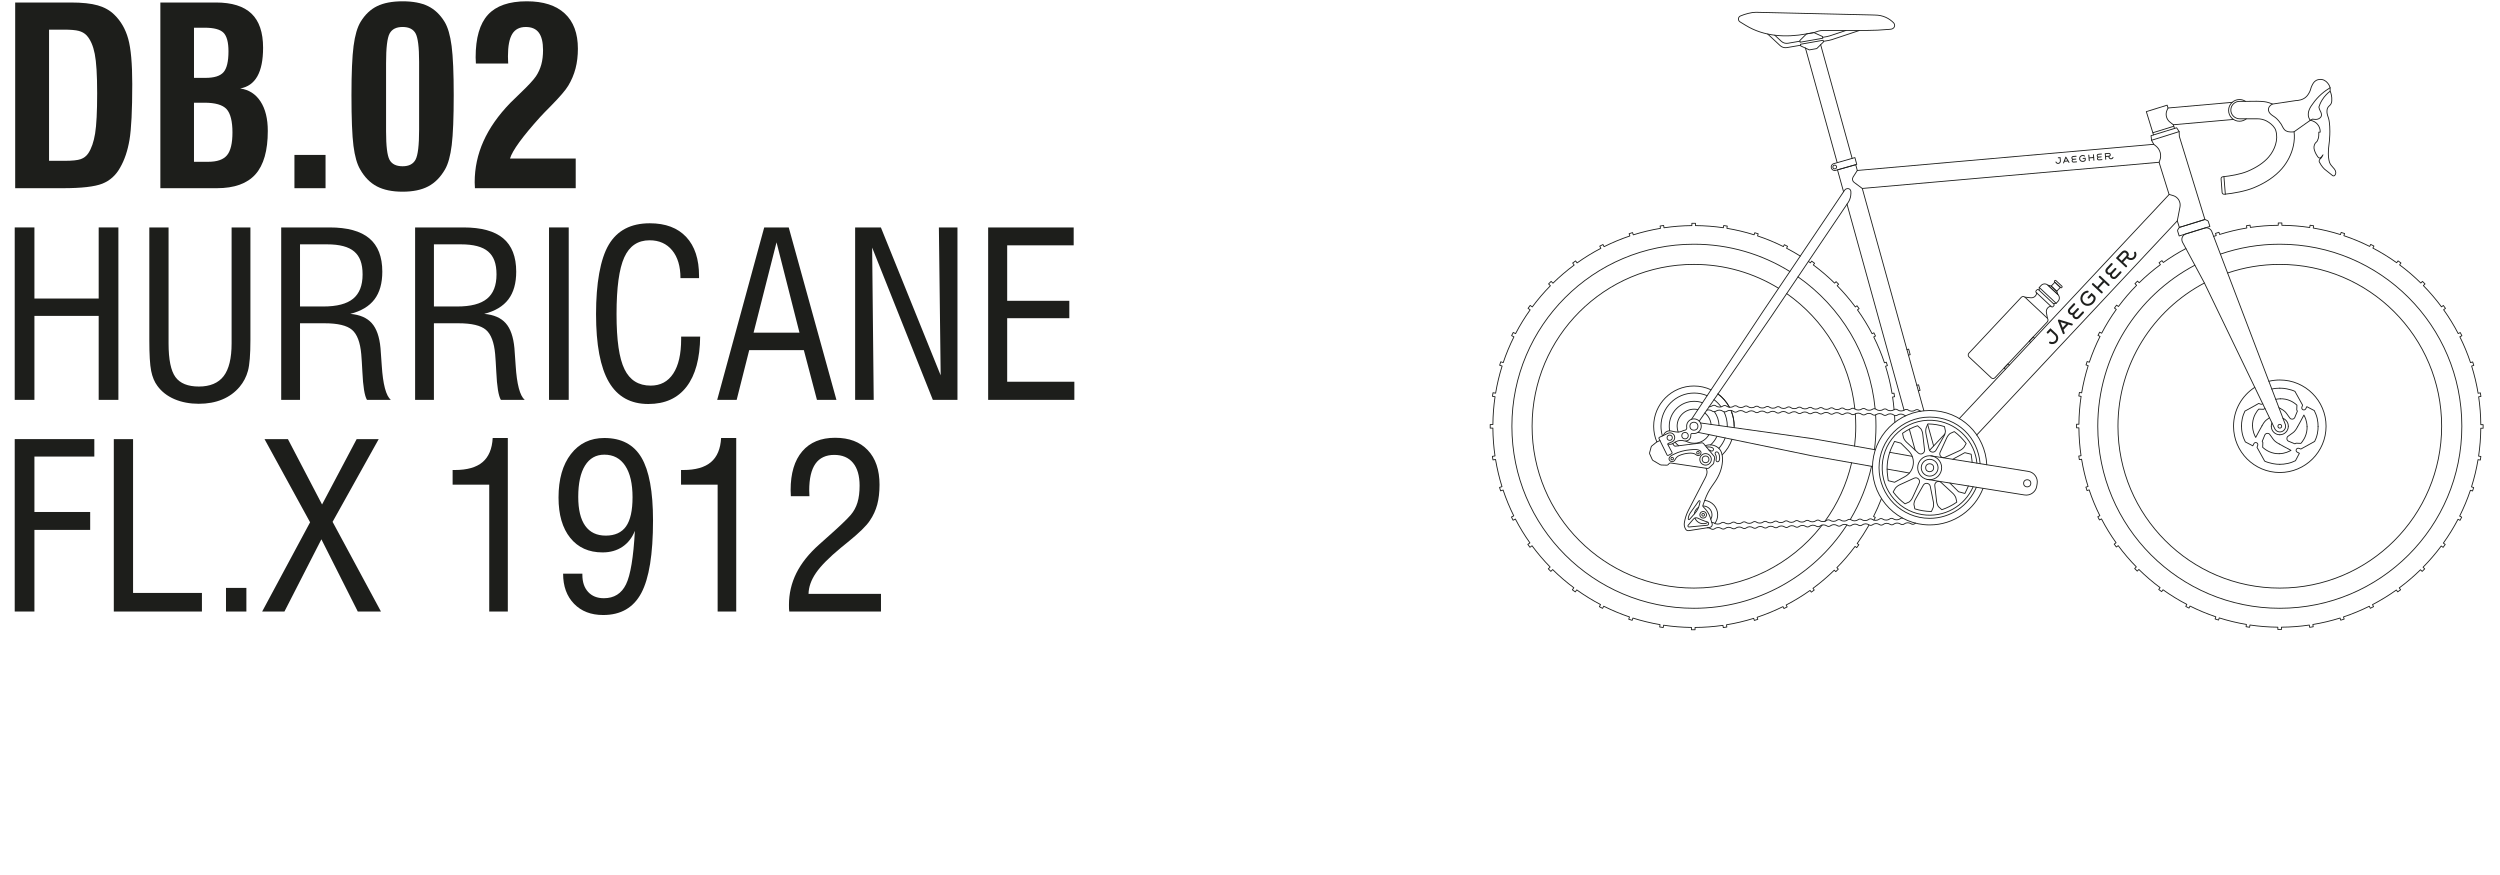 <?xml version="1.0" encoding="UTF-8"?>
<svg xmlns="http://www.w3.org/2000/svg" id="Layer_1" viewBox="0 0 2834.65 992.13">
  <defs>
    <style>.cls-1{fill:none;stroke:#1e1f1d;stroke-linecap:round;stroke-linejoin:round;}.cls-2{fill:#1e1f1d;}.cls-3{fill:#1d1e1b;}</style>
  </defs>
  <path class="cls-1" d="M2076.47,190.42h0c.59,2.13,2.8,3.37,4.92,2.76l23.92-6.83-2.12-7.66-23.98,6.85c-2.1.6-3.32,2.78-2.74,4.88Z"></path>
  <line class="cls-1" x1="2100.07" y1="179.58" x2="2064.32" y2="50.53"></line>
  <polyline class="cls-1" points="2047.1 54.42 2081.37 178.11 2083.04 184.17"></polyline>
  <circle class="cls-1" cx="2080.33" cy="189.38" r="2.12"></circle>
  <polygon class="cls-1" points="2067.55 47.57 2067.2 45.65 2041.46 50.19 2041.81 52.11 2051.52 56.57 2059.95 55.08 2067.55 47.57"></polygon>
  <polygon class="cls-1" points="2040.73 45.96 2041.08 47.88 2066.82 43.34 2066.47 41.42 2056.76 36.96 2048.33 38.45 2040.73 45.96"></polygon>
  <path class="cls-1" d="M2148.27,28.82c0-1.11-.42-2.18-1.2-2.97-4.81-4.87-11.87-8.78-21.27-8.78l-4.06-.13-130.77-3.01c-5.31,0-12.67,2.09-17.56,4.18h0c-2.81,1.21-3.09,5.08-.48,6.68l6.46,3.96c20.84,12.76,45.4,13.97,68.94,9.7l8.43-1.49c2.68-.77,5.59-2.45,10.79-2.45h48.99c8.87,0,15.82-.43,25.15-1.18l2.74-.27c2.24-.45,3.84-2.05,3.84-4.24h0Z"></path>
  <path class="cls-1" d="M2066.64,42.32l4.63-.79c1.12-.19,2.22-.47,3.3-.83l18.55-6.19"></path>
  <path class="cls-1" d="M2012.34,39.92l7.38,6.86c2.04,1.9,4.84,2.73,7.59,2.26l13.57-2.32"></path>
  <path class="cls-1" d="M2067.55,46.87l6.08-1.04c1.13-.19,2.25-.47,3.33-.84l31.25-10.48"></path>
  <path class="cls-1" d="M2004.33,38.59l14.11,13.13c2.04,1.9,4.84,2.73,7.59,2.26l15.64-2.68"></path>
  <circle class="cls-1" cx="2187.97" cy="530.33" r="4.53"></circle>
  <path class="cls-1" d="M2505.69,256.77l-1.68-5.4c-.2-.64-.67-1.15-1.29-1.4l-2.32-.95-.34-.14-29.01,8.96-1.58,2.39c-.37.56-.47,1.25-.27,1.89l1.66,5.41,34.82-10.76Z"></path>
  <circle class="cls-1" cx="1920.68" cy="483.26" r="4.53"></circle>
  <polyline class="cls-1" points="2173.4 436.83 2175.36 436.3 2176.95 442.03 2177.11 442.61 2175.14 443.14"></polyline>
  <polyline class="cls-1" points="2162.18 396.39 2164.14 395.86 2165.73 401.58 2165.89 402.16 2163.93 402.7"></polyline>
  <polyline class="cls-1" points="2273.86 418.73 2272.37 417.33 2276.46 413 2276.87 412.56 2278.35 413.96"></polyline>
  <polyline class="cls-1" points="2302.38 388.29 2300.89 386.89 2304.98 382.55 2305.39 382.11 2306.87 383.51"></polyline>
  <line class="cls-1" x1="2464.25" y1="141.46" x2="2465.57" y2="145.63"></line>
  <polyline class="cls-1" points="2441.78 152.98 2433.64 126.55 2457.23 119.26 2458.24 122.46"></polyline>
  <line class="cls-1" x1="2441.1" y1="150.46" x2="2464.69" y2="143.17"></line>
  <path class="cls-1" d="M2530.99,116.02l-72.74,6.44-1.09,2.36c-2.2,4.75-.85,10.38,3.25,13.62l3.83,3.02,68.24-6.04"></path>
  <path class="cls-1" d="M2546.97,134.72c-2.11,1.71-4.8,2.74-7.74,2.74-6.8,0-12.3-5.51-12.3-12.3s5.51-12.3,12.3-12.3c2.55,0,4.92.77,6.88,2.1"></path>
  <path class="cls-1" d="M2525.73,309.37l65.39,171.62c1.17,3.06-.14,6.51-3.04,8.02h0c-3.23,1.69-7.23.37-8.82-2.91l-80.09-165.86-24.46-45.55c-1.99-3.71-.1-8.32,3.92-9.56l21.05-6.5c3.37-1.04,6.98.71,8.23,4.01l17.81,46.73Z"></path>
  <circle class="cls-1" cx="2584.98" cy="483.3" r="2.12"></circle>
  <path class="cls-1" d="M2517.64,288.13c21.11-7.28,43.76-11.23,67.34-11.23,113.99,0,206.4,92.41,206.4,206.4s-92.41,206.4-206.4,206.4-206.4-92.41-206.4-206.4c0-79.21,44.62-148,110.1-182.61"></path>
  <path class="cls-1" d="M2525.79,309.55c18.57-6.32,38.48-9.75,59.19-9.75,101.35,0,183.51,82.16,183.51,183.51s-82.16,183.51-183.51,183.51-183.51-82.16-183.51-183.51c0-70.48,39.73-131.68,98.01-162.42"></path>
  <path class="cls-1" d="M2148.22,471.17c.13,2.55.23,5.12.28,7.7"></path>
  <path class="cls-1" d="M2029.46,307.86c-31.59-19.63-68.86-30.96-108.79-30.96-113.99,0-206.4,92.41-206.4,206.4s92.41,206.4,206.4,206.4c71.94,0,135.29-36.81,172.24-92.62l1.21-1.93"></path>
  <path class="cls-1" d="M2122.06,528.72c-4.85,21.59-13.08,41.89-24.1,60.34"></path>
  <path class="cls-1" d="M2126.69,470.52c.26,4.23.39,8.49.39,12.78,0,9.04-.58,17.95-1.71,26.69"></path>
  <path class="cls-1" d="M2038.67,313.93c48.36,33.75,81.58,87.68,87.47,149.58"></path>
  <path class="cls-1" d="M2016.67,326.87c-27.93-17.17-60.8-27.08-95.99-27.08-101.35,0-183.51,82.16-183.51,183.51s82.16,183.51,183.51,183.51c58.11,0,109.91-27.01,143.53-69.16l1.77-2.32"></path>
  <path class="cls-1" d="M2099.48,524.77c-5.63,24.39-16.13,46.92-30.41,66.52"></path>
  <path class="cls-1" d="M2102.82,505.81c.9-7.38,1.37-14.89,1.37-22.51,0-4.56-.17-9.09-.49-13.57l-.03-.37"></path>
  <path class="cls-1" d="M2025.87,332.91c42.28,29.63,71.49,76.63,77.27,130.64"></path>
  <path class="cls-1" d="M1963.4,467.21c1.89,5,2.92,10.43,2.92,16.09,0,.55,0,1.09-.03,1.63"></path>
  <path class="cls-1" d="M1947.92,446.68c5.25,3.91,9.64,8.93,12.81,14.71"></path>
  <path class="cls-1" d="M1878.62,501.07c-2.31-5.46-3.59-11.46-3.59-17.76,0-25.21,20.43-45.64,45.64-45.64,6.94,0,13.53,1.55,19.42,4.33"></path>
  <path class="cls-1" d="M1963.87,498.07c-2.3,6.73-6.13,12.76-11.08,17.66"></path>
  <path class="cls-1" d="M2572.58,432.33c3.97-.96,8.13-1.47,12.4-1.47,28.97,0,52.45,23.48,52.45,52.45s-23.48,52.45-52.45,52.45-52.45-23.48-52.45-52.45c0-18.51,9.59-34.79,24.08-44.12"></path>
  <path class="cls-1" d="M2576.58,117.93c-2.29-.99-4.6-1.76-6.88-2.26-2.31-.51-7.58-1.06-17.36-.79-1.24.03-5.74.07-6.22.07l-6.8-.02c-5.39,0-9.77,4.32-9.88,9.69-.11,5.54,4.56,10.07,10.1,10.07h7.4s12.58,0,12.58,0c3.61,0,7.19.8,10.4,2.47.96.5,1.89,1.06,2.78,1.68,3.08,2.14,6.58,5.4,7.7,9.07,3.21,10.54-1.18,22.25-8.2,30.31-5.49,6.31-13.57,11.73-23.99,16.1-7.68,3.22-19.44,5.27-27.83,6.08-1.21.12-2.09,1.17-2,2.38l1.17,15.44c.09,1.24,1.19,2.16,2.43,2.05,10.4-.98,24.32-3.53,33.95-7.57,13.27-5.56,23.81-12.76,31.32-21.39,6.4-7.35,11.05-16.56,13.09-25.93,1.2-5.52,1.47-10.88.82-15.94"></path>
  <path class="cls-1" d="M2619.52,136.41c-6.13,4.34-12.26,8.68-18.38,13.02-5.99.83-8.93-.58-10.5-2.03-1.98-1.81-2.95-4.95-4.47-7.16-1.65-2.39-3.59-4.78-5.83-6.65-2.17-1.81-4.82-2.96-6.63-5.2-3.34-4.14-1.13-8.34,2.83-10.37,8.83-1.32,17.66-2.64,26.49-3.96,2.52-.06,8.45-.59,12.39-4.8,1.84-1.97,3.16-4.65,3.4-5.15,1.5-3.1,1.09-4.04,2.62-7.07,1.11-2.2,2.11-4.19,4.36-5.59,2.99-1.86,6.14-1.42,6.81-1.31,3.97.64,6.19,3.5,7.07,4.63,1.4,1.79,2.04,3.58,2.36,4.71-6.1,3.65-13.83,9.54-20.07,18.76-.77,1.14-2.43,3.12-3.58,6.02-1,2.51-1.11,4.21-1.13,4.97-.02.82-.05,2.36.61,4.19.49,1.35,1.16,2.34,1.66,2.97Z"></path>
  <path class="cls-1" d="M2642.04,99.49v3.93c-2.53,1.9-6.09,5.09-9.08,9.95-1.82,2.96-2.95,5.75-3.67,8.03.36,1.73.89,3.03,1.31,3.93.59,1.24.98,1.67,1.31,2.88.23.86.54,1.97.17,3.23-.38,1.31-1.3,2.07-1.75,2.44-2.89,2.41-7.49,1.29-8.12,1.13l-2.71,1.4"></path>
  <path class="cls-1" d="M2619.52,136.41c1.4.2,3.07.67,4.77,1.65,2.96,1.72,4.4,4.1,4.8,4.8,1.69,2.98,1.71,5.81,1.66,6.98h-1.56c0,1.84.14,4.69-.59,7.12-.67,2.25-1.31,3.42-2.24,4.2-.55.46-1.05.97-1.41,1.58-.49.82-1.01,1.98-1.19,3.44-.16,1.28-.02,2.54.52,4.29,1,3.2,2.69,5.91,4.29,7.98.61.79,1.73.96,2.55.38.21-.15.42-.32.63-.5,1.36-1.19,2.19-3.16,2.23-3.14.15.07-.77,1.87-.83,1.98-.32.57-.67,1.18-1.07,1.7-.44.57-1.09.98-1.56,1.54-.57.69-.94,1.41-.94,2.18,0,.55.19.98.31,1.21,2.48,5,5.69,7.89,5.69,7.89,3.06,2.45,6.12,4.89,9.17,7.34.76.61,1.89.55,2.53-.19,0,0,.01-.01.02-.02.98-1.14,1.08-2.42,1.11-2.81.02-.23.07-1.2-.49-2.59-.53-1.32-1.16-1.89-2.75-3.73-1.58-1.83-2.37-2.74-2.88-3.6-.76-1.28-1.19-2.56-1.57-4.42-1-4.89-.77-9.63-.56-12.57.34-4.59.61-4.17,1.08-9.52.45-5.17.49-8.98.49-10.6,0-4.33-.23-7.66-.62-10.47-.21-1.49-.38-2.72-.85-4.35-.54-1.88-.87-2.22-1.31-4.03-.34-1.38-.66-2.7-.52-4.39.08-.99.2-2.53,1.21-4.12.66-1.04,1.6-1.65,2.41-2.54,1.24-1.35,1.72-2.93,1.84-4.72.32-4.88-.77-8.78-1.84-10.92"></path>
  <rect class="cls-1" x="2256.76" y="336.2" width="40.61" height="92.8" rx="2.97" ry="2.97" transform="translate(877.64 -1453.98) rotate(43.16)"></rect>
  <rect class="cls-1" x="2305.72" y="336.01" width="26.27" height="4.1" rx="1.37" ry="1.37" transform="translate(858.49 -1494.61) rotate(43.16)"></rect>
  <path class="cls-1" d="M2312.17,328.98l.06-3.06,2.15-2.29c2.05-2.19,5.49-2.3,7.68-.25l11.24,10.54c2.19,2.05,2.3,5.49.25,7.68l-2.15,2.29-3.05.25"></path>
  <rect class="cls-1" x="2326.79" y="321.98" width="8.55" height="6.11" transform="translate(852.88 -1506.49) rotate(43.16)"></rect>
  <rect class="cls-1" x="2328.36" y="320.92" width="11.09" height="2.18" rx=".73" ry=".73" transform="translate(851.58 -1509.24) rotate(43.16)"></rect>
  <path class="cls-1" d="M2309.34,331.95h0c-.24,3.54-3.41,6.14-6.93,5.68l-6.26-.7"></path>
  <path class="cls-1" d="M2325.57,347.17h0c-3.51.46-5.91,3.8-5.22,7.28l1.09,6.16"></path>
  <polygon class="cls-1" points="2332.1 330.19 2333.4 334.03 2321.94 323.29 2325.86 324.34 2332.1 330.19"></polygon>
  <line class="cls-1" x1="2312.23" y1="325.92" x2="2331.4" y2="343.9"></line>
  <path class="cls-1" d="M2248.49,553.71c-9.38,24.27-32.94,41.48-60.52,41.48-35.82,0-64.86-29.04-64.86-64.86s29.04-64.86,64.86-64.86,63.03,27.25,64.77,61.51"></path>
  <path class="cls-1" d="M2448.06,184l-336.51,29.67-9.24-6.86c-1.87-1.39-2.4-3.97-1.22-5.98l4.82-7.56,336.1-29.64,2.36,1.84c4.99,3.89,6.82,10.6,4.49,16.48l-.81,2.05Z"></path>
  <circle class="cls-1" cx="2187.97" cy="530.33" r="13.59"></circle>
  <line class="cls-1" x1="2185.7" y1="481.26" x2="2192.46" y2="505.63"></line>
  <line class="cls-1" x1="2111.57" y1="213.67" x2="2181.42" y2="465.8"></line>
  <polyline class="cls-1" points="2090.35 217.44 2083.46 192.59 2104.12 186.76 2105.92 193.27"></polyline>
  <line class="cls-1" x1="2158.92" y1="464.95" x2="2094.25" y2="231.51"></line>
  <line class="cls-1" x1="2171.51" y1="510.38" x2="2164.92" y2="486.62"></line>
  <path class="cls-1" d="M2221.41,474.75l238.14-254.29,4.41,1.28c5.54,1.61,8.94,7.17,7.85,12.83l-3.05,15.8-227.52,242.96"></path>
  <line class="cls-1" x1="2187.82" y1="510.62" x2="2205.2" y2="492.06"></line>
  <line class="cls-1" x1="2439.55" y1="159.05" x2="2470.84" y2="149.23"></line>
  <path class="cls-1" d="M1926.68,477.52l81.56-118.47s87.36-129.55,87.36-129.55c.65-.96,1.18-2.07,1.64-3.13.65-1.51,1.05-3.13,1.25-4.76.19-1.57.29-3.25.11-4.83-.11-.93-.61-1.79-1.38-2.33-1.62-1.13-4.35-.62-5.51.98l-93.1,138.27-80.68,121.75"></path>
  <polyline class="cls-1" points="2468.73 250.37 2471.06 257.84 2500.07 248.88 2471.06 154.67 2470.84 149.23 2468 144.88 2438.99 153.84 2439.55 159.05 2442.05 163.62"></polyline>
  <line class="cls-1" x1="2448.06" y1="184" x2="2459.43" y2="220.49"></line>
  <line class="cls-1" x1="2142.7" y1="512.89" x2="2168.23" y2="517.42"></line>
  <polyline class="cls-1" points="1928.11 479.58 2056.12 497.52 2126.37 509.99"></polyline>
  <line class="cls-1" x1="2139.72" y1="531.88" x2="2164.98" y2="536.35"></line>
  <polyline class="cls-1" points="1925.2 490.22 2054.08 516.74 2123.13 528.95"></polyline>
  <g id="Artwork_22">
    <path class="cls-2" d="M2347.08,352.78c-.03-.29,0-.59.1-.9.1-.31.28-.61.55-.9l4.93-5.28c.21-.23.32-.51.31-.84,0-.33-.13-.6-.37-.81-.23-.19-.5-.29-.83-.28-.32,0-.59.12-.81.35l-4.93,5.28c-.41.44-.73.93-.97,1.47-.24.54-.36,1.1-.38,1.68-.01.58.1,1.15.33,1.73.24.58.63,1.12,1.18,1.63.3.28.61.5.93.66.32.16.64.28.96.35.32.08.63.12.93.13.3,0,.58,0,.84-.01,0,.26.01.54.04.84.03.3.09.61.19.92.1.32.24.63.42.93.18.31.42.6.72.88.55.51,1.12.87,1.71,1.06.59.2,1.17.27,1.75.22.57-.05,1.12-.22,1.65-.49.53-.27.99-.63,1.4-1.07l4.93-5.28c.21-.23.31-.51.3-.83-.02-.32-.13-.59-.34-.81-.22-.22-.5-.33-.83-.31-.33.02-.61.14-.82.37l-4.93,5.28c-.27.29-.56.49-.86.61-.31.12-.6.17-.89.16-.29,0-.57-.07-.83-.17-.26-.11-.49-.24-.67-.41s-.33-.38-.46-.64c-.13-.26-.21-.54-.24-.83-.03-.29,0-.59.1-.9.1-.31.28-.61.55-.9l4.07-4.35c.29-.31.42-.63.4-.95-.03-.32-.15-.59-.37-.79s-.49-.31-.81-.31c-.32,0-.63.15-.92.46l-4.07,4.35c-.27.29-.56.49-.86.61-.3.12-.6.17-.89.16-.29,0-.57-.07-.84-.18-.27-.11-.49-.25-.67-.42s-.33-.38-.46-.64c-.12-.26-.2-.53-.23-.82"></path>
    <path class="cls-2" d="M2420.37,285.49c-.58.26-.84.93-.58,1.5.75,1.69.18,3.78-1.32,4.87-1.52,1.1-3.7.95-5.07-.33,0,0,0,0,0,0h0s-.44-.41-.44-.41l.04-.04c.2-.26.39-.59.55-1.01.17-.42.25-.88.25-1.39,0-.51-.13-1.06-.38-1.64-.25-.58-.69-1.17-1.31-1.75s-1.19-.92-1.79-1.11c-.6-.18-1.2-.23-1.78-.14-.58.09-1.14.3-1.67.62-.53.32-1.01.71-1.43,1.16l-6.36,6.81,10.94,10.22c.2.18.45.27.75.25.3-.01.54-.12.73-.32l.14-.15c.19-.21.28-.46.27-.75-.01-.29-.12-.53-.32-.71l-4.22-3.94,4.11-4.4.38.35c2.15,2.02,5.58,2.24,7.96.52.33-.24.63-.5.9-.79,1.7-1.81,2.21-4.52,1.17-6.85-.25-.58-.93-.84-1.5-.58M2410.49,290.55l-4.8,5.14-3.41-3.18,4.8-5.14c.22-.24.47-.45.73-.63.27-.19.55-.31.84-.38.29-.07.6-.06.92.03.32.08.64.28.97.58.56.53.84,1.1.83,1.72,0,.62-.3,1.24-.88,1.86"></path>
    <path class="cls-2" d="M2331.89,388.03c-2.03,2.18-5.23,2.77-7.95,1.47-.57-.27-.82-.96-.54-1.54.27-.57.96-.82,1.54-.54,1.81.86,3.92.48,5.27-.96,1.7-1.82,1.57-4.71-.28-6.44l-4.97-4.64-2.29,2.45c-.43.47-1.16.49-1.63.06s-.49-1.16-.06-1.63l3.86-4.13,6.66,6.22c2.79,2.6,2.96,6.95.4,9.7"></path>
    <path class="cls-2" d="M2349.41,366.81l-4.08-1.25s-.03,0-.04-.01l-10.44-3.2c-.33-.1-.68-.04-.95.13-.01,0-.03.02-.04.03-.04.03-.08.06-.12.09-.03.02-.05.05-.07.07-.02.02-.04.05-.06.08-.03.04-.06.08-.09.13,0,.01-.02.03-.02.04-.15.28-.19.63-.07.96l5.45,14.22c.23.59.89.89,1.49.66.17-.06.31-.16.43-.29.29-.31.4-.77.23-1.2l-1.29-3.38,5.54-5.93,3.46,1.06c.44.13.89,0,1.18-.32.12-.12.21-.28.26-.45.19-.61-.16-1.25-.76-1.44M2338.82,371.48l-2.4-6.25,6.4,1.96-4,4.29Z"></path>
    <path class="cls-2" d="M2380,313.06c-.43.47-.41,1.19.06,1.63l4.16,3.88-6.2,6.63-4.16-3.88c-.47-.43-1.19-.41-1.63.06s-.41,1.19.06,1.63l10,9.34c.47.43,1.19.41,1.63-.06s.41-1.19-.06-1.63l-4.16-3.88,6.2-6.63,4.16,3.88c.47.43,1.19.41,1.63-.06s.41-1.19-.06-1.63l-10-9.34c-.47-.43-1.19-.41-1.63.06"></path>
    <path class="cls-2" d="M2389.6,307.27c-.03-.29,0-.59.1-.9.1-.31.28-.61.55-.9l4.93-5.28c.21-.23.32-.51.31-.84,0-.33-.13-.6-.37-.81-.23-.19-.5-.29-.83-.28-.32,0-.59.12-.81.35l-4.93,5.28c-.41.44-.73.93-.97,1.47-.24.54-.36,1.1-.38,1.68-.01.58.1,1.15.33,1.73.24.58.63,1.12,1.18,1.63.3.28.61.5.93.66.32.16.64.28.96.35.32.08.63.12.93.13.3,0,.58,0,.84-.01,0,.26.01.54.04.84.03.3.09.61.19.92.1.32.24.63.42.93.18.31.42.6.72.88.55.51,1.12.87,1.71,1.06.59.2,1.17.27,1.75.22.57-.05,1.12-.22,1.65-.49.53-.27.99-.63,1.4-1.07l4.93-5.28c.21-.23.31-.51.3-.83-.02-.32-.13-.59-.34-.81-.22-.22-.5-.33-.83-.31-.33.02-.61.14-.82.37l-4.93,5.28c-.27.29-.56.49-.86.61-.3.12-.6.17-.89.16-.29,0-.57-.07-.83-.17-.26-.11-.49-.24-.67-.41s-.33-.38-.46-.64c-.13-.26-.21-.54-.24-.83-.03-.29,0-.59.1-.9.1-.31.28-.61.55-.9l4.07-4.35c.29-.31.42-.63.39-.95-.03-.32-.15-.59-.37-.79s-.49-.31-.81-.31c-.32,0-.63.15-.92.46l-4.07,4.35c-.27.29-.56.49-.86.61-.3.12-.6.17-.89.16-.29,0-.57-.07-.84-.18-.27-.11-.49-.25-.67-.42s-.33-.38-.46-.64c-.12-.26-.2-.53-.23-.82"></path>
    <path class="cls-2" d="M2367.31,336.65c-.43.47-.41,1.19.06,1.63.47.43,1.19.41,1.63-.06l2.67-2.86,1.64,1.53c.25.23.41.55.48.95.07.4.05.83-.05,1.31-.11.47-.3.97-.6,1.5-.29.52-.68,1.04-1.16,1.55-.69.74-1.44,1.3-2.23,1.66-.79.37-1.58.57-2.37.61-.79.04-1.55-.08-2.28-.35-.73-.27-1.39-.67-1.96-1.21-.61-.57-1.09-1.22-1.43-1.96-.34-.73-.52-1.5-.54-2.29-.02-.8.14-1.61.47-2.44.33-.83.86-1.63,1.59-2.42.7-.75,1.38-1.26,2.05-1.53.66-.27,1.27-.41,1.82-.44.31-.01.57-.13.79-.36s.32-.51.31-.83c-.01-.32-.13-.59-.36-.8-.18-.17-.5-.26-.95-.27-.45,0-.98.08-1.58.27-.6.19-1.24.49-1.93.9-.69.41-1.35.96-1.98,1.64-.88.94-1.53,1.96-1.94,3.05-.41,1.09-.61,2.17-.59,3.26.02,1.08.26,2.13.7,3.14.45,1.01,1.09,1.9,1.92,2.68.99.93,2.05,1.56,3.15,1.9,1.11.34,2.21.45,3.29.33,1.08-.12,2.12-.44,3.09-.96.98-.51,1.83-1.16,2.56-1.95.68-.73,1.24-1.49,1.67-2.29.43-.79.71-1.57.85-2.34.13-.77.11-1.49-.07-2.16-.18-.67-.53-1.26-1.07-1.76l-3.43-3.21-4.24,4.54Z"></path>
  </g>
  <g id="Artwork_22-2">
    <path class="cls-2" d="M2349.97,178.39c.08-.11.18-.2.31-.28.13-.08.29-.12.47-.14l3.33-.29c.14-.01.27-.08.37-.19.1-.12.14-.25.12-.39-.02-.14-.08-.26-.2-.35-.11-.1-.24-.14-.39-.13l-3.33.29c-.28.02-.54.09-.79.21-.25.11-.47.27-.65.46-.18.19-.32.43-.42.7-.1.27-.13.58-.1.93.02.19.06.36.12.51.06.15.13.29.22.42.09.13.18.24.28.33.1.1.2.18.29.26-.08.09-.16.19-.24.3-.08.11-.16.24-.22.38-.06.14-.11.29-.15.45-.03.16-.04.34-.03.53.03.35.12.64.26.9.14.25.32.46.53.61.21.16.45.27.72.34.27.07.54.09.81.07l3.33-.29c.14-.01.26-.08.36-.19.09-.12.14-.24.13-.38,0-.15-.07-.27-.19-.36-.12-.1-.25-.14-.4-.13l-3.33.29c-.18.02-.34,0-.49-.06-.14-.05-.26-.13-.36-.22-.1-.09-.17-.2-.23-.32-.06-.12-.09-.23-.1-.35s0-.23.04-.36c.04-.13.09-.25.17-.36.08-.11.18-.2.31-.28.13-.08.29-.12.47-.14l2.75-.24c.19-.02.34-.09.43-.2.09-.12.13-.25.12-.39s-.07-.26-.18-.36c-.11-.1-.26-.14-.46-.13l-2.75.24c-.18.02-.34,0-.49-.06-.14-.05-.26-.13-.36-.22-.1-.09-.17-.2-.23-.32-.06-.12-.09-.24-.1-.35s0-.23.04-.36c.04-.13.09-.24.17-.35"></path>
    <path class="cls-2" d="M2396.02,177.9c-.28-.09-.57.06-.66.34-.27.81-1.11,1.36-1.96,1.27-.86-.09-1.57-.82-1.64-1.68,0,0,0,0,0,0h0s-.02-.27-.02-.27h.03c.15-.03.32-.09.5-.18.19-.09.36-.23.52-.4.16-.18.28-.4.38-.68.09-.28.12-.61.09-1.01s-.12-.69-.27-.94c-.15-.25-.34-.45-.57-.6-.23-.15-.48-.25-.77-.3-.28-.05-.56-.07-.85-.04l-4.3.38.6,6.9c.01.12.07.23.18.32.11.09.22.13.35.12h.09c.13-.02.24-.08.32-.18.09-.1.12-.22.11-.34l-.23-2.66,2.77-.24.02.24c.12,1.36,1.23,2.5,2.58,2.64.19.02.37.02.55,0,1.14-.1,2.16-.87,2.52-1.99.09-.28-.06-.57-.34-.67M2391.05,176.59l-3.24.28-.19-2.15,3.24-.28c.15-.01.3-.01.45,0,.15.02.28.06.41.13.12.07.22.17.31.29.08.13.13.29.15.5.03.35-.05.64-.25.85-.19.21-.49.33-.88.37"></path>
    <path class="cls-2" d="M2333.84,185.82c-1.37.12-2.65-.66-3.19-1.95-.11-.27.02-.58.29-.7.27-.11.58.02.7.29.36.86,1.2,1.38,2.11,1.3,1.15-.1,2-1.13,1.9-2.31l-.27-3.14-1.54.14c-.29.03-.55-.19-.58-.48s.19-.55.48-.58l2.61-.23.37,4.2c.15,1.76-1.13,3.31-2.87,3.46"></path>
    <path class="cls-2" d="M2346.43,183.93l-1.02-1.69s0-.01-.01-.02l-2.6-4.33c-.08-.14-.22-.22-.37-.25,0,0-.02,0-.02,0-.02,0-.05,0-.07,0-.02,0-.03,0-.05,0-.02,0-.03,0-.05,0-.02,0-.05,0-.07.02,0,0-.01,0-.02,0-.14.05-.26.16-.32.31l-2.52,6.58c-.11.28.03.58.31.69.08.03.16.04.24.03.2-.02.38-.14.45-.34l.6-1.56,3.74-.33.86,1.44c.11.18.31.27.5.26.08,0,.16-.03.23-.07.25-.15.33-.48.18-.73M2341.34,182.27l1.11-2.89,1.6,2.66-2.7.24Z"></path>
    <path class="cls-2" d="M2373.59,174.9c-.29.03-.51.28-.48.58l.23,2.62-4.19.37-.23-2.62c-.03-.29-.28-.51-.58-.48s-.51.28-.48.58l.55,6.31c.03.29.28.51.58.48s.51-.28.48-.58l-.23-2.62,4.19-.37.23,2.62c.03.29.28.51.58.48s.51-.28.48-.58l-.55-6.31c-.03-.29-.28-.51-.58-.48"></path>
    <path class="cls-2" d="M2378.69,175.88c.08-.11.18-.2.31-.28.13-.08.29-.12.47-.14l3.33-.29c.14-.01.27-.08.37-.19.1-.12.14-.25.12-.39-.02-.14-.08-.26-.2-.35-.11-.1-.24-.14-.39-.13l-3.33.29c-.28.02-.54.09-.79.21-.25.11-.47.27-.65.46-.18.19-.32.43-.42.7-.1.27-.13.58-.1.93.02.19.06.36.12.51.06.15.13.29.22.42.09.13.18.24.28.33.1.1.2.18.29.26-.08.09-.16.19-.24.3-.08.11-.16.24-.22.38-.06.14-.11.29-.15.45-.03.16-.04.34-.03.53.03.35.12.64.26.9.14.25.32.46.53.61.21.16.45.27.72.34.27.07.54.09.81.07l3.33-.29c.14-.01.26-.08.36-.19.09-.12.14-.24.13-.38,0-.15-.07-.27-.19-.36-.12-.1-.25-.14-.4-.13l-3.33.29c-.18.02-.34,0-.49-.06-.14-.05-.26-.13-.36-.22-.1-.09-.17-.2-.23-.32-.06-.12-.09-.23-.1-.35s0-.23.04-.36c.04-.13.09-.25.17-.36.08-.11.18-.2.31-.28.13-.08.29-.12.47-.14l2.75-.24c.19-.02.34-.09.43-.2.09-.12.13-.25.12-.39s-.07-.26-.18-.36c-.11-.1-.26-.14-.46-.13l-2.75.24c-.18.02-.34,0-.49-.06-.14-.05-.26-.13-.36-.22-.1-.09-.17-.2-.23-.32-.06-.12-.09-.24-.1-.35s0-.23.04-.36c.04-.13.09-.24.17-.35"></path>
    <path class="cls-2" d="M2361.92,179.1c-.29.03-.51.28-.48.58s.28.51.58.48l1.8-.16.09,1.04c.01.16-.03.32-.13.48-.1.16-.24.3-.42.43-.18.13-.41.24-.67.33-.26.09-.56.15-.88.18-.47.04-.9,0-1.28-.12-.39-.12-.72-.29-1-.52-.28-.23-.51-.51-.67-.83-.17-.32-.27-.66-.3-1.02-.03-.39,0-.76.11-1.12.11-.36.28-.68.52-.95.24-.28.55-.51.92-.69.37-.18.8-.3,1.3-.34s.87,0,1.18.11c.31.11.56.25.76.41.11.09.24.13.38.12s.27-.08.36-.19c.1-.11.14-.24.12-.39,0-.11-.09-.24-.24-.39-.15-.14-.36-.27-.63-.39-.27-.12-.58-.22-.94-.29-.36-.07-.76-.09-1.19-.05-.6.05-1.13.2-1.61.45-.48.25-.88.56-1.21.94-.33.38-.57.81-.73,1.3-.16.49-.21.99-.17,1.52.05.63.22,1.17.5,1.63.28.46.62.84,1.03,1.13.41.29.87.5,1.36.63.5.13.99.17,1.48.12.46-.04.89-.13,1.28-.27.39-.14.73-.32,1.01-.54.28-.22.5-.48.65-.76.15-.29.21-.6.18-.93l-.19-2.17-2.87.25Z"></path>
  </g>
  <path class="cls-1" d="M2189.25,516.82l63.58,10.16,47,7.51c6.58,1.05,11.07,7.24,10.02,13.82l-.46,2.9c-1.05,6.58-7.24,11.07-13.82,10.02l-47.07-7.52-63.51-10.15"></path>
  <circle class="cls-1" cx="2187.96" cy="530.33" r="9.53"></circle>
  <circle class="cls-1" cx="2298.58" cy="548" r="4.07"></circle>
  <path class="cls-1" d="M2237.28,551.92c-9.58,21.94-33.07,35.51-57.81,31.56-29.36-4.69-49.35-32.29-44.66-61.64,4.69-29.36,32.29-49.35,61.64-44.66,24.74,3.95,42.83,24.17,45.1,48"></path>
  <path class="cls-1" d="M2186.52,480.7c6.2.13,12.35,1.13,18.26,2.99h0s1.04,5.11,1.04,5.11c-.15,2.12-.77,4.18-1.82,6.03l-8.82,15.64c-1.94,3.45-7.12,2.62-7.9-1.26l-3.51-17.61c-.42-2.08-.36-4.24.15-6.3l2.02-4.62h.56Z"></path>
  <path class="cls-1" d="M2189.41,579.96c-6.2-.13-12.35-1.13-18.26-2.99h0s-1.04-5.11-1.04-5.11c.15-2.12.77-4.18,1.82-6.03l8.82-15.64c1.94-3.45,7.12-2.62,7.9,1.26l3.51,17.61c.42,2.08.36,4.24-.15,6.3l-2.02,4.62h-.56Z"></path>
  <path class="cls-1" d="M2157.66,491c5.09-3.54,10.66-6.33,16.54-8.29h0s3.84,3.53,3.84,3.53c1.12,1.81,1.83,3.84,2.07,5.95l2.04,17.84c.45,3.93-4.23,6.3-7.13,3.61l-13.18-12.2c-1.56-1.44-2.78-3.22-3.57-5.19l-1.07-4.93.46-.32Z"></path>
  <path class="cls-1" d="M2218.27,569.66c-5.09,3.54-10.66,6.33-16.54,8.29h0s-3.84-3.53-3.84-3.53c-1.12-1.81-1.83-3.84-2.07-5.95l-2.04-17.84c-.45-3.93,4.23-6.3,7.13-3.61l13.18,12.2c1.56,1.44,2.78,3.22,3.57,5.19l1.07,4.93-.46.32Z"></path>
  <path class="cls-1" d="M2229.01,502.4c-3.74-4.95-8.16-9.34-13.13-13.03h0s-4.75,2.15-4.75,2.15c-1.63,1.37-2.93,3.08-3.82,5.01l-7.5,16.32c-1.65,3.59,2.06,7.31,5.65,5.66l16.32-7.49c1.93-.89,3.64-2.19,5.01-3.82l2.56-4.35-.34-.45Z"></path>
  <path class="cls-1" d="M2146.91,558.26c3.74,4.95,8.16,9.34,13.13,13.03h0s4.75-2.15,4.75-2.15c1.63-1.37,2.93-3.08,3.82-5.01l7.5-16.32c1.65-3.59-2.06-7.31-5.65-5.66l-16.32,7.49c-1.93.89-3.64,2.19-5.01,3.82l-2.56,4.35.34.45Z"></path>
  <path class="cls-1" d="M2140.21,538.92c-1.15-8.79-.28-17.68,2.49-26.03.77-2.33,1.69-4.61,2.76-6.83l2.66-5.54,7.16,1.96,8.85,8.86c8.66,8.66,6.56,23.21-4.19,29.07l-11.74,6.4-7.19-1.78-.8-6.1Z"></path>
  <path class="cls-1" d="M2231.87,551.05c-.41.99-.84,1.96-1.31,2.93l-2.66,5.54-7.16-1.96-8.85-8.86c-.33-.33-.64-.66-.93-1"></path>
  <path class="cls-1" d="M2214.24,520.8c.58-.41,1.2-.8,1.85-1.15l11.74-6.4,7.19,1.78.8,6.1c.14,1.06.25,2.13.33,3.19"></path>
  <path class="cls-1" d="M1933.53,505.46c4.09-1.75,8.86-1.28,12.69.88.67.38,1.32.81,1.92,1.3,3.71,2.95,4.92,8.01,4.98,12.6.1,8.42-2.69,16.56-7.02,23.7-.52.86-1.07,1.7-1.65,2.53l-3.57,5.14c-3.13,4.49-5.65,9.38-7.51,14.53l-2.45,6.79c-.22.62-.07,1.31.38,1.78l1.75,1.81c2.62,2.71,4.62,5.95,5.85,9.51l2.44,7.59c.63,1.97-.64,4.03-2.68,4.35l-23.85,3.71c-1.47.23-2.92-.5-3.6-1.82l-.35-.66c-1.02-1.95-1.39-4.18-1.05-6.35.78-5.04,2.37-9.91,4.72-14.43,2.17-4.17,4.33-8.35,6.5-12.52,3.63-6.99,7.26-13.98,10.88-20.97,1.59-3.07,3.81-6.59,3.62-10.15-.06-1.06-.43-2.96-1.11-3.82"></path>
  <path class="cls-1" d="M1915.68,588.94l6.26-7.06c2.45-2.76,4.15-6.11,4.95-9.71l.76-3.44c.2-.91-.99-1.43-1.53-.68l-9.36,13.21c-1.42,2-2.29,4.33-2.53,6.77l-.02.25c-.08.82.94,1.27,1.48.65Z"></path>
  <path class="cls-1" d="M1914.08,595.6l6.07-7.06c1.22-1.42,3.23-1.85,4.92-1.05l3.79,1.78c1.22.57,2.48,1.07,3.76,1.48l3.41,1.09c1.99.64,1.67,3.54-.4,3.74l-20.53,1.96c-1.06.1-1.7-1.14-1-1.94Z"></path>
  <circle class="cls-1" cx="1931.15" cy="583.73" r="3.72"></circle>
  <circle class="cls-1" cx="1931.15" cy="583.73" r="1.5"></circle>
  <path class="cls-1" d="M1930.94,573.72c.07,0,.14,0,.21,0,5.53,0,10.02,4.48,10.02,10.02,0,1.81-.48,3.51-1.32,4.97"></path>
  <circle class="cls-1" cx="1910.59" cy="493.98" r="3.65"></circle>
  <circle class="cls-1" cx="1893.2" cy="496.32" r="2.98"></circle>
  <path class="cls-1" d="M1921.18,582.73c.32-3.23,2.17-6.01,4.82-7.59"></path>
  <path class="cls-1" d="M1936.05,592.47c-1.6,1.08-2.83,1.28-4.91,1.28-4.22,0-7.84-2.62-9.31-6.32"></path>
  <path class="cls-1" d="M1882.17,499.53l-3.55,1.53-5.68,4.54c-.37.3-.64.7-.76,1.16l-1.74,6.52c-.13.5-.09,1.02.12,1.49l2.9,6.38c.19.42.5.76.89.99l8.12,4.79c.32.19.68.29,1.06.31l6.34.21c.69.02,1.35-.28,1.79-.81l.72-.88c.5-.6,1.27-.9,2.04-.79l41.43,6.18c.67.1,1.35-.11,1.84-.57l4.76-4.42c.35-.33.59-.76.67-1.23l1.03-5.56c.12-.65-.05-1.31-.47-1.82l-12.12-14.64c-.49-.59-1.24-.88-1.99-.79l-29.63,3.75c-.84.11-1.66-.27-2.13-.97l-1.24-1.87"></path>
  <path class="cls-1" d="M1934.87,506.9l1.6-.12c1.84-.16,3.68.19,5.33,1,1.31.65,1.46,2.47.26,3.31-.66.47-1.53.48-2.2.03,0,0-.02-.01-.02-.01-.73-.49-1.37-.8-2.23-.95"></path>
  <path class="cls-1" d="M1944.86,513.38c.59-1.19,2.2-1.4,3.09-.41,1,1.13,1.48,2.62,1.71,4.09.25,1.56.32,3.23-.19,4.77-.39,1.18-1.37,2.28-2.73,1.59-.67-.35-1.06-1.08-.95-1.83.27-2.01.71-4.47-.7-6.18-.47-.57-.56-1.37-.23-2.03Z"></path>
  <circle class="cls-1" cx="1933.87" cy="520.86" r="6.52"></circle>
  <path class="cls-1" d="M1890.16,515.77l-9.07-18.43c-.27-.56-.04-1.23.52-1.5l9.76-4.58c2.68-1.22,5.84-.03,7.06,2.65h0c1.22,2.68.03,5.84-2.65,7.06l-4.01,1.73c-.59.26-.84.97-.54,1.54l4.57,8.68c.29.55.07,1.23-.48,1.51l-3.66,1.84c-.55.28-1.22.05-1.5-.5Z"></path>
  <circle class="cls-1" cx="1896.02" cy="520.01" r="1.43"></circle>
  <circle class="cls-1" cx="1925.23" cy="513.32" r="1.43"></circle>
  <path class="cls-1" d="M1923.29,515.73c.58.53,1.35.85,2.19.85,1.8,0,3.25-1.46,3.25-3.25,0-2.63-3.2-3.38-5.28-3.56-2.31-.2-4.64.04-6.95.23-6.37.53-12.88,2.17-18.6,5.07-1.99,1.01-5.18,2.37-5.45,4.95-.18,1.76,1.68,3.43,3.37,3.43,1.59,0,2.69-.86,3.37-2.14,1.1-2.08,2.43-3.74,4.57-4.68,3.58-1.58,7.44-2.54,11.34-2.81,1.45-.1,2.93-.11,4.35.19s2.75.75,3.83,1.73Z"></path>
  <circle class="cls-1" cx="1933.87" cy="520.86" r="3.82"></circle>
  <path class="cls-1" d="M2564.83,482.76c-1.6,2.85-4.22,7.47-7.16,13.22-1.09-1.83-3.45-6.64-3.61-13.22"></path>
  <path class="cls-1" d="M2573.26,473.66c-3.18,2.24-3.88,2.85-4.36,3.31,0,0-1.24,1.18-2.3,2.76-.28.42-.91,1.48-1.77,3.02"></path>
  <path class="cls-1" d="M2554.06,482.76c-.02-.87-.02-1.77.05-2.7.65-8.79,5.43-14.48,6.97-16.17,1.82.07,3.64.13,5.46.2.44-.24,1.2-.7,1.64-.94"></path>
  <path class="cls-1" d="M2580.38,452.8c1.55-.34,3.28-.58,5.14-.62"></path>
  <path class="cls-1" d="M2585.52,463.14c-.46-.26-.98-.55-1.53-.86"></path>
  <path class="cls-1" d="M2585.52,452.18c.87-.02,1.77-.02,2.7.05,8.79.65,14.48,5.62,16.17,7.16-.07,1.82-.13,3.64-.2,5.46.24.44.48.88.72,1.31-1.01,2.45-2.02,4.91-3.02,7.36-.17.3-.53.85-1.18,1.25-1.04.64-2.23.56-3.02.26-.9-.33-1.32-.96-2.3-2.37-2.87-4.13-3.57-4.93-4.08-5.46,0,0-1.18-1.24-2.76-2.3-.42-.28-1.48-.91-3.02-1.77"></path>
  <path class="cls-1" d="M2584.43,514.42c-.87.02-1.77.02-2.7-.05-8.79-.65-14.48-5.62-16.17-7.16.07-1.82.13-3.64.2-5.46-.24-.44-.48-.88-.72-1.31,1.01-2.45,2.02-4.91,3.02-7.36.17-.3.53-.85,1.18-1.25,1.04-.64,2.23-.56,3.02-.26.9.33,1.32.96,2.3,2.37,2.87,4.13,3.57,4.93,4.08,5.46,0,0,1.18,1.24,2.76,2.3.42.28,1.48.91,3.02,1.77"></path>
  <path class="cls-1" d="M2584.43,503.46c2.85,1.6,7.47,4.22,13.22,7.16-1.83,1.09-6.64,3.64-13.22,3.8"></path>
  <path class="cls-1" d="M2584.98,492.96c-5.33,0-9.66-4.32-9.66-9.66"></path>
  <path class="cls-1" d="M2575.32,483.3c0-1.33.27-2.6.76-3.76"></path>
  <path class="cls-1" d="M2588.59,474.34c3.54,1.43,6.04,4.9,6.04,8.96"></path>
  <path class="cls-1" d="M2594.64,483.3c0,5.33-4.32,9.66-9.66,9.66"></path>
  <path class="cls-1" d="M2605.13,483.85c1.6-2.85,4.22-7.47,7.16-13.22,1.09,1.83,3.45,6.64,3.61,13.22"></path>
  <path class="cls-1" d="M2615.9,483.85c.02.87.02,1.77-.05,2.7-.65,8.79-5.43,14.48-6.97,16.17-1.82-.07-3.64-.13-5.46-.2-.44.24-.88.48-1.31.72-2.45-1.01-4.91-2.02-7.36-3.02-.3-.17-.85-.53-1.25-1.18-.64-1.04-.56-2.23-.26-3.02.33-.9.96-1.32,2.37-2.3,4.13-2.87,4.93-3.57,5.46-4.08,0,0,1.24-1.18,2.3-2.76.28-.42.91-1.48,1.77-3.02"></path>
  <path class="cls-1" d="M2541.57,483.06c-.02,2.59.2,5.7.99,9.13.81,3.53,2.25,6.68,3.35,8.9,2.81,1.47,5.62,2.94,8.43,4.41l1.24-2.43c.57-1.11,1.9-1.59,3.04-1.09l.04.02c1.14.49,1.7,1.79,1.28,2.96l-.8,2.25c2.89,5.21,5.78,10.42,8.66,15.63,2.18,1.09,5.42,2.06,9.13,2.84,3.04.64,5.78.81,8.04.78"></path>
  <path class="cls-1" d="M2565.63,457.86c-.62.52-1.49.7-2.3.41l-2.25-.8c-5.21,2.89-10.42,5.78-15.63,8.66-1.09,2.18-2.32,5.18-3.09,8.9-.64,3.04-.81,5.78-.78,8.04"></path>
  <path class="cls-1" d="M2584.98,440.15c-2.59-.02-5.7.2-9.13.99"></path>
  <path class="cls-1" d="M2628.38,483.54c.02-2.59-.2-5.7-.99-9.13-.81-3.53-2.25-6.68-3.35-8.9-2.81-1.47-5.62-2.94-8.43-4.41l-1.24,2.43c-.57,1.11-1.9,1.59-3.04,1.09l-.04-.02c-1.14-.49-1.7-1.79-1.28-2.96l.8-2.25c-2.89-5.21-5.78-10.42-8.66-15.63-2.18-1.09-5.42-2.06-9.13-2.84-3.04-.64-5.78-.81-8.04-.78"></path>
  <path class="cls-1" d="M2584.98,526.45c2.59.02,5.7-.2,9.13-.99,3.53-.81,6.44-1.99,8.66-3.09,1.47-2.81,2.94-5.62,4.41-8.43l-2.43-1.24c-1.11-.57-1.59-1.9-1.09-3.04l.02-.04c.49-1.14,1.79-1.7,2.96-1.28l2.25.8c5.21-2.89,10.42-5.78,15.63-8.66,1.09-2.18,2.32-5.18,3.09-8.9.64-3.04.81-5.78.78-8.04"></path>
  <path class="cls-1" d="M1956.1,496.58c-1.65,4.37-4.1,8.34-7.16,11.76"></path>
  <path class="cls-1" d="M1954.86,467.06c2.35,4.91,3.66,10.4,3.66,16.2,0,.19,0,.39,0,.58"></path>
  <path class="cls-1" d="M1943.46,453.16c3.03,2.27,5.71,5,7.94,8.07"></path>
  <path class="cls-1" d="M1884.96,494.27c-1.07-3.48-1.64-7.18-1.64-11.01,0-20.76,16.83-37.6,37.6-37.6,5.19,0,10.14,1.05,14.63,2.95"></path>
  <path class="cls-1" d="M1903.46,505.45c-1.55-1.22-2.97-2.6-4.23-4.11"></path>
  <path class="cls-1" d="M1946.76,494.66c-1.66,3.75-4.1,7.07-7.13,9.75"></path>
  <path class="cls-1" d="M1943.91,466.86c3.17,4.44,5.09,9.83,5.24,15.67"></path>
  <path class="cls-1" d="M1893.18,488.51c-.32-1.7-.49-3.45-.49-5.25,0-15.59,12.64-28.23,28.23-28.23,3.32,0,6.5.57,9.46,1.62"></path>
  <path class="cls-1" d="M1937.72,492.8c-3.32,5.84-9.6,9.77-16.8,9.77-3.43,0-6.65-.89-9.44-2.46"></path>
  <path class="cls-1" d="M1933.07,468.24c3.89,3.15,6.53,7.77,7.06,13.02"></path>
  <path class="cls-1" d="M1902.8,489.93c-.76-2.08-1.18-4.32-1.18-6.67,0-10.67,8.65-19.31,19.31-19.31,1.47,0,2.91.17,4.29.48"></path>
  <path class="cls-1" d="M2240.92,552.5c-8.67,20.69-29.12,35.22-52.96,35.22-31.7,0-57.4-25.7-57.4-57.4s25.7-57.4,57.4-57.4,54.89,23.26,57.22,52.83"></path>
  <path class="cls-1" d="M1891.13,503.48c.4.12.76.19,1.23.25,2.11.26,4.08-.35,5.6-1.52,2.94-2.26,6.65-3.29,10.3-2.6,0,0,1.84.52,2.71.52,3.51,0,6.33-2.93,6.17-6.47,0-.12-.02-.24-.03-.36-.06-.49.13-.98.47-1.34l.07-.07c.39-.41.96-.57,1.52-.47.9.17,1.85.19,2.83.04,3.73-.59,6.64-3.7,6.97-7.46.45-5.13-3.76-9.39-8.87-9.03-3.57.25-6.61,2.84-7.46,6.31-.3,1.22-.31,2.39-.1,3.48.15.8-.06,1.63-.63,2.23l-.08.08c-.39.41-.92.69-1.48.75-.77.08-1.49.29-2.15.63-2.58,1.31-5.51,1.79-8.35,1.25l-2.86-.54c-.46-.09-.92-.18-1.37-.32-.69-.22-1.42-.34-2.18-.35l-.09-.02h0c-3.39.01-6.26,2.21-7.27,5.27"></path>
  <path class="cls-1" d="M2177.97,466.24c-.7-.18-1.37-.47-1.96-.89-.58-.5-1.31-.82-2.11-.88-.03,0-.06,0-.09,0-.05,0-.09,0-.14,0-.05,0-.09,0-.14,0-.03,0-.06,0-.09,0-.8.02-1.55.32-2.15.79-1.05.67-2.3.97-3.55.94h-.3c-1.33-.04-2.65-.43-3.71-1.24-.2-.15-.41-.28-.63-.38,0,0,0,0,0,0-.09-.04-.18-.08-.28-.12-.02,0-.04-.02-.06-.02-.08-.03-.15-.05-.23-.08-.04-.01-.07-.02-.11-.03-.07-.02-.13-.03-.2-.04-.05,0-.09-.02-.14-.03-.06,0-.13-.02-.19-.02-.04,0-.07-.01-.11-.01-.01,0-.03,0-.04,0-.05,0-.11,0-.16,0-.05,0-.11,0-.16,0-.01,0-.03,0-.04,0-.04,0-.07,0-.11,0-.06,0-.13,0-.19.01-.05,0-.09.01-.14.02-.07.01-.13.02-.2.04-.04,0-.07.02-.11.03-.08.02-.16.04-.24.07-.02,0-.04.01-.06.02-.1.03-.19.07-.29.11h0c-.23.1-.45.22-.65.36-1.09.76-2.43,1.1-3.76,1.07h-.3c-1.25-.03-2.49-.39-3.51-1.1-.58-.5-1.31-.82-2.11-.88-.03,0-.06,0-.09,0-.05,0-.09,0-.14,0-.05,0-.09,0-.14,0-.03,0-.06,0-.09,0-.8.02-1.55.32-2.15.79-1.05.67-2.3.97-3.55.94h-.3c-1.33-.04-2.65-.43-3.71-1.24-.01,0-.02-.02-.04-.02-.02-.02-.05-.03-.07-.05-.06-.05-.13-.09-.2-.13-.03-.02-.06-.04-.1-.06-.06-.03-.12-.07-.18-.1-.04-.02-.08-.04-.13-.06-.05-.02-.11-.05-.16-.07-.05-.02-.1-.04-.15-.06-.05-.02-.1-.03-.14-.05-.06-.02-.12-.03-.18-.05-.04-.01-.09-.02-.13-.03-.06-.01-.13-.03-.19-.04-.05,0-.1-.01-.15-.02-.04,0-.09-.01-.13-.02-.02,0-.03,0-.05,0-.05,0-.11,0-.16,0-.05,0-.1,0-.16,0-.02,0-.03,0-.05,0-.05,0-.09,0-.14.01-.05,0-.1,0-.15.01-.07,0-.13.02-.19.03-.04,0-.09.01-.13.02-.06.01-.12.03-.18.04-.05.01-.1.03-.14.04-.05.02-.11.03-.16.05-.06.02-.11.04-.16.06-.04.02-.09.04-.13.05-.06.03-.12.06-.19.09-.03.02-.07.03-.1.05-.07.04-.14.08-.21.13-.02.01-.05.03-.07.04-.01,0-.02.02-.04.02-1.09.76-2.43,1.1-3.76,1.07h-.3c-1.25-.03-2.49-.39-3.51-1.1-.58-.5-1.31-.82-2.11-.88-.03,0-.06,0-.09,0-.05,0-.09,0-.14,0-.05,0-.09,0-.14,0-.03,0-.06,0-.09,0-.8.03-1.55.32-2.15.79-1.05.67-2.3.97-3.55.94h-.3c-1.33-.04-2.65-.43-3.71-1.24-.61-.46-1.36-.74-2.19-.75-.82-.02-1.59.22-2.22.65-1.09.76-2.43,1.1-3.76,1.07h-.3c-1.25-.03-2.49-.39-3.51-1.1-.08-.07-.16-.13-.25-.19-.54-.39-1.18-.63-1.87-.69-.03,0-.06,0-.09,0-.05,0-.09,0-.14,0-.05,0-.09,0-.14,0-.03,0-.06,0-.09,0-.8.02-1.55.32-2.15.79-1.05.67-2.3.97-3.55.94h-.3c-1.33-.04-2.65-.43-3.71-1.24-.2-.15-.41-.28-.63-.38,0,0,0,0,0,0-.09-.04-.18-.08-.28-.12-.02,0-.04-.02-.06-.02-.08-.03-.15-.05-.23-.08-.04-.01-.07-.02-.11-.03-.07-.02-.13-.03-.2-.04-.05,0-.09-.02-.14-.03-.06,0-.13-.02-.19-.02-.04,0-.07-.01-.11-.01-.01,0-.03,0-.04,0-.05,0-.11,0-.16,0-.05,0-.11,0-.16,0-.01,0-.03,0-.04,0-.04,0-.07,0-.11,0-.06,0-.13,0-.19.01-.05,0-.09.01-.14.02-.07.01-.13.02-.2.04-.04,0-.07.02-.11.03-.08.02-.16.04-.24.06-.02,0-.04.01-.06.02-.1.03-.19.07-.29.11,0,0,0,0,0,0-.23.1-.45.22-.65.36-1.09.76-2.43,1.1-3.76,1.07h-.3c-1.25-.03-2.49-.39-3.51-1.1-.58-.5-1.31-.82-2.11-.88-.03,0-.06,0-.09,0-.05,0-.09,0-.14,0-.05,0-.09,0-.14,0-.03,0-.06,0-.09,0-.8.03-1.55.32-2.15.79-1.05.67-2.3.97-3.55.94h-.3c-1.33-.04-2.65-.43-3.71-1.24-.61-.46-1.36-.74-2.18-.75-.82-.02-1.59.22-2.21.65-1.09.76-2.43,1.1-3.76,1.07h-.3c-1.25-.03-2.49-.39-3.51-1.1-.58-.5-1.31-.82-2.11-.88-.03,0-.06,0-.09,0-.05,0-.09,0-.14,0-.05,0-.09,0-.14,0-.03,0-.06,0-.09,0-.8.03-1.55.32-2.15.79-1.05.67-2.3.97-3.55.94h-.3c-1.33-.04-2.65-.43-3.71-1.24-.61-.46-1.36-.74-2.19-.75-.82-.02-1.59.22-2.22.65-1.09.76-2.43,1.1-3.76,1.07h-.3c-1.25-.03-2.49-.39-3.51-1.1-.58-.5-1.31-.82-2.11-.88-.03,0-.06,0-.09,0-.05,0-.09,0-.14,0-.05,0-.09,0-.14,0-.03,0-.06,0-.09,0-.8.03-1.55.32-2.15.79-1.05.67-2.3.97-3.55.94h-.3c-1.33-.04-2.65-.43-3.71-1.24-.2-.15-.41-.28-.63-.38,0,0,0,0,0,0-.09-.04-.18-.08-.28-.12-.02,0-.04-.02-.06-.02-.08-.03-.15-.05-.23-.08-.04-.01-.07-.02-.11-.03-.07-.02-.13-.03-.2-.04-.05,0-.09-.02-.14-.03-.06,0-.13-.02-.19-.02-.04,0-.07-.01-.11-.01-.01,0-.03,0-.04,0-.05,0-.11,0-.16,0s-.11,0-.16,0c-.01,0-.03,0-.04,0-.04,0-.07,0-.11,0-.06,0-.13,0-.19.01-.05,0-.09.01-.14.02-.07.01-.13.02-.2.04-.04,0-.07.02-.11.03-.08.02-.16.04-.24.07-.02,0-.04.01-.06.02-.1.03-.19.07-.29.11,0,0,0,0,0,0-.23.1-.45.22-.65.36-1.09.76-2.43,1.1-3.76,1.07h-.3c-1.25-.03-2.49-.39-3.51-1.1-.58-.5-1.31-.82-2.11-.88-.03,0-.06,0-.09,0-.05,0-.09,0-.14,0-.05,0-.09,0-.14,0-.03,0-.06,0-.09,0-.8.03-1.55.32-2.15.79-1.05.67-2.3.97-3.55.94h-.3c-1.33-.04-2.65-.43-3.71-1.24-.01,0-.02-.02-.04-.02-.02-.02-.05-.03-.07-.05-.07-.05-.13-.09-.2-.13-.03-.02-.06-.04-.1-.06-.06-.03-.12-.07-.18-.1-.04-.02-.08-.04-.13-.06-.05-.02-.11-.05-.16-.07-.05-.02-.1-.04-.16-.06-.05-.02-.09-.03-.14-.05-.06-.02-.12-.03-.18-.05-.04-.01-.09-.02-.13-.03-.06-.01-.13-.03-.19-.04-.05,0-.1-.01-.15-.02-.04,0-.09-.01-.13-.02-.02,0-.03,0-.05,0-.05,0-.11,0-.16,0-.05,0-.1,0-.16,0-.02,0-.03,0-.05,0-.05,0-.09,0-.14.01-.05,0-.1,0-.15.01-.07,0-.13.02-.19.03-.04,0-.09.01-.13.02-.06.01-.12.03-.18.04-.05.01-.1.03-.14.04-.05.02-.11.03-.16.05-.05.02-.11.04-.16.06-.04.02-.09.04-.13.05-.06.03-.12.06-.19.09-.03.02-.07.03-.1.05-.07.04-.14.08-.21.13-.02.01-.05.03-.07.04-.01,0-.03.02-.04.02-1.09.76-2.43,1.1-3.76,1.07h-.3c-1.25-.03-2.49-.39-3.51-1.1-.58-.5-1.31-.82-2.11-.88-.03,0-.06,0-.09,0-.05,0-.09,0-.14,0-.05,0-.09,0-.14,0-.03,0-.06,0-.09,0-.8.02-1.55.32-2.15.79-1.05.67-2.3.97-3.55.94h-.3c-1.33-.04-2.65-.43-3.71-1.24-.61-.46-1.36-.74-2.19-.75-.82-.02-1.59.22-2.22.65-1.09.76-2.43,1.1-3.76,1.07h-.3c-1.25-.03-2.49-.39-3.51-1.1-.58-.5-1.31-.82-2.11-.88-.03,0-.06,0-.09,0-.05,0-.09,0-.14,0-.05,0-.09,0-.14,0-.03,0-.06,0-.09,0-.8.02-1.55.32-2.15.79-1.05.67-2.3.97-3.55.94h-.3c-1.33-.04-2.65-.43-3.71-1.24-.2-.15-.41-.28-.63-.38,0,0,0,0,0,0-.09-.04-.18-.08-.28-.12-.02,0-.04-.02-.06-.02-.08-.03-.15-.05-.23-.08-.04-.01-.07-.02-.11-.03-.07-.02-.13-.03-.2-.04-.05,0-.09-.02-.14-.03-.06,0-.13-.02-.19-.02-.04,0-.07-.01-.11-.01-.01,0-.03,0-.04,0-.05,0-.11,0-.16,0-.05,0-.11,0-.16,0-.01,0-.03,0-.04,0-.04,0-.07,0-.11,0-.06,0-.13,0-.19.01-.05,0-.09.01-.14.02-.07.01-.13.02-.2.04-.04,0-.07.02-.11.03-.08.02-.16.04-.24.07-.02,0-.04.01-.06.02-.1.03-.19.07-.29.11,0,0,0,0,0,0-.23.1-.45.22-.65.36-1.02.71-2.24,1.05-3.48,1.07"></path>
  <path class="cls-1" d="M1935.23,465.11c.69-.23,1.41-.34,2.15-.33h.19c1.37.03,2.68.52,3.8,1.31.15.11.31.2.47.29.02.01.04.02.07.03.15.08.31.14.47.2,0,0,.01,0,.02,0,.15.05.31.09.46.12.04,0,.08.01.12.02.17.03.34.05.51.05h0c.17,0,.34,0,.51-.03.04,0,.08-.01.12-.02.16-.02.32-.05.47-.1,0,0,.01,0,.02,0,.16-.05.32-.11.48-.18.02-.01.05-.02.07-.03.17-.08.33-.17.49-.27,1.16-.74,2.48-1.17,3.86-1.14h.19c1.29.03,2.51.47,3.59,1.17.56.47,1.25.77,2.02.84.05,0,.1,0,.15.01.04,0,.08,0,.12,0,0,0,.01,0,.02,0,0,0,.01,0,.02,0,.04,0,.08,0,.12,0,.05,0,.1,0,.15,0,.77-.04,1.48-.31,2.06-.75,1.1-.65,2.35-1.03,3.64-1.01h.19c1.39.03,2.72.54,3.85,1.35.48.34,1.04.56,1.66.65.1.01.21.02.31.03.04,0,.07,0,.1.01,0,0,.02,0,.02,0s.02,0,.02,0c.04,0,.07,0,.1,0,.1,0,.21,0,.31-.02.61-.06,1.19-.25,1.68-.57,1.17-.76,2.52-1.2,3.91-1.17h.19c1.29.03,2.51.47,3.59,1.17.56.47,1.25.77,2.02.84.05,0,.1,0,.15.01.04,0,.08,0,.12,0,0,0,.01,0,.02,0,0,0,.01,0,.02,0,.04,0,.08,0,.12,0,.05,0,.1,0,.15,0,.77-.04,1.48-.31,2.06-.75,1.1-.65,2.35-1.03,3.64-1.01h.19c1.36.03,2.65.51,3.77,1.29.45.34.97.57,1.54.68.03,0,.06.01.09.02.17.03.34.05.51.05,0,0,0,0,0,0s0,0,0,0c.18,0,.35,0,.52-.03.03,0,.06,0,.09-.01.58-.08,1.11-.29,1.57-.61,1.15-.72,2.46-1.15,3.82-1.12h.19c1.29.03,2.51.47,3.59,1.17.56.47,1.25.77,2.02.84.05,0,.1,0,.15.01.04,0,.08,0,.12,0,0,0,.01,0,.02,0,0,0,.01,0,.02,0,.04,0,.08,0,.12,0,.05,0,.1,0,.15,0,.77-.04,1.48-.31,2.06-.75,1.1-.65,2.35-1.03,3.64-1.01h.19c1.37.03,2.68.52,3.8,1.31.15.11.31.2.47.29.02.01.04.02.07.03.15.08.31.14.47.2,0,0,.01,0,.02,0,.15.05.31.09.46.12.04,0,.08.01.12.02.17.03.34.05.51.05,0,0,0,0,0,0h0c.17,0,.34,0,.51-.03.04,0,.08-.01.12-.02.16-.02.32-.05.47-.1,0,0,.01,0,.02,0,.17-.05.32-.11.48-.18.02-.01.05-.02.07-.03.17-.08.33-.17.49-.27,1.16-.74,2.48-1.17,3.86-1.14h.19c1.29.03,2.51.47,3.59,1.17.56.47,1.25.77,2.02.84.05,0,.1,0,.15.01.04,0,.08,0,.12,0,0,0,.01,0,.02,0,0,0,.01,0,.02,0,.04,0,.08,0,.12,0,.05,0,.1,0,.15,0,.77-.04,1.48-.31,2.06-.75,1.1-.65,2.35-1.03,3.64-1.01h.19c1.39.03,2.72.54,3.85,1.35.48.34,1.04.56,1.66.65.1.01.21.02.31.03.04,0,.07,0,.1.01,0,0,.02,0,.02,0,0,0,.02,0,.02,0,.04,0,.07,0,.1,0,.11,0,.21,0,.31-.02.61-.05,1.19-.25,1.68-.57,1.17-.76,2.52-1.2,3.91-1.17h.19c1.29.03,2.51.47,3.59,1.17.56.47,1.25.77,2.02.84.05,0,.1,0,.15.01.04,0,.08,0,.12,0,0,0,.01,0,.02,0,0,0,.01,0,.02,0,.04,0,.08,0,.12,0,.05,0,.1,0,.15,0,.77-.04,1.48-.31,2.06-.75,1.1-.65,2.35-1.03,3.64-1.01h.19c1.39.03,2.72.54,3.85,1.35.39.28.85.48,1.33.59,0,0,0,0,.01,0,.1.02.2.04.3.05.11.02.22.03.33.03.03,0,.06,0,.09,0,0,0,.01,0,.02,0,0,0,.01,0,.02,0,.03,0,.06,0,.09,0,.11,0,.22,0,.33-.02.1,0,.2-.02.3-.04,0,0,0,0,.01,0,.49-.09.95-.27,1.36-.53,1.17-.76,2.52-1.2,3.91-1.17h.19c1.29.03,2.51.47,3.59,1.17.56.47,1.25.77,2.02.84.05,0,.1,0,.15.01.04,0,.08,0,.12,0,0,0,.01,0,.02,0,0,0,.01,0,.02,0,.04,0,.08,0,.12,0,.05,0,.1,0,.15,0,.77-.04,1.48-.31,2.06-.75,1.1-.65,2.35-1.03,3.64-1.01h.19c1.37.03,2.68.52,3.8,1.31.15.11.31.2.47.29.02.01.04.02.07.03.15.08.31.14.47.2,0,0,.01,0,.02,0,.15.05.31.09.46.12.04,0,.08.01.12.02.17.03.34.05.51.05h0c.17,0,.34,0,.51-.03.04,0,.08-.01.12-.02.16-.02.32-.05.47-.1,0,0,.01,0,.02,0,.16-.05.32-.11.48-.18.02-.01.05-.02.07-.03.17-.08.33-.17.49-.27,1.16-.74,2.48-1.17,3.86-1.14h.19c1.29.03,2.51.47,3.59,1.17.56.47,1.25.77,2.02.84.05,0,.1,0,.15.01.04,0,.08,0,.12,0,0,0,.01,0,.02,0,0,0,.01,0,.02,0,.04,0,.08,0,.12,0,.05,0,.1,0,.15,0,.77-.04,1.48-.31,2.06-.75,1.1-.65,2.35-1.03,3.64-1.01h.19c1.39.04,2.72.54,3.85,1.35.48.34,1.04.56,1.66.65.1.01.21.02.31.03.03,0,.07,0,.1.01,0,0,.02,0,.02,0s.02,0,.02,0c.04,0,.07,0,.1,0,.1,0,.21,0,.31-.02.61-.05,1.19-.25,1.68-.57,1.17-.76,2.52-1.2,3.91-1.17h.19c1.29.03,2.51.47,3.59,1.17.56.47,1.25.77,2.02.84.05,0,.1,0,.15.01.04,0,.08,0,.12,0,0,0,.01,0,.02,0,0,0,.01,0,.02,0,.04,0,.08,0,.12,0,.05,0,.1,0,.15,0,.45-.02.88-.12,1.27-.29.28-.12.55-.28.79-.46,1.1-.65,2.35-1.03,3.64-1.01h.19c1.36.03,2.65.51,3.77,1.29.45.34.97.57,1.54.68.03,0,.06.01.09.02.17.03.34.05.51.05,0,0,0,0,0,0,0,0,0,0,0,0,.18,0,.35,0,.52-.03.03,0,.06,0,.09-.01.58-.08,1.11-.29,1.57-.61,1.15-.72,2.46-1.15,3.82-1.12h.19c1.29.03,2.51.47,3.59,1.17.56.47,1.25.77,2.02.84.05,0,.1,0,.15.01.04,0,.08,0,.12,0,0,0,.01,0,.02,0,0,0,.01,0,.02,0,.04,0,.08,0,.12,0,.05,0,.1,0,.15,0,.77-.04,1.48-.31,2.06-.75,1.1-.65,2.35-1.03,3.64-1.01h.19c1.37.03,2.68.52,3.8,1.31.15.11.31.2.47.29.02.01.04.02.07.03.15.08.31.14.47.2,0,0,.01,0,.02,0,.09.03.18.06.28.08"></path>
  <path class="cls-1" d="M1947.94,446.65c5.32,3.96,9.74,9.06,12.91,14.93"></path>
  <path class="cls-1" d="M1962.69,465.41c2.33,5.48,3.62,11.51,3.62,17.85"></path>
  <path class="cls-1" d="M2157.28,587.49s-.08-.01-.12-.02c-.07,0-.14-.01-.2-.02-.03,0-.07,0-.1,0-.01,0-.02,0-.04,0-.05,0-.11,0-.17,0s-.11,0-.16,0c-.01,0-.02,0-.04,0-.03,0-.07,0-.1.01-.07,0-.13.01-.2.03-.04,0-.08.02-.12.02-.07.01-.15.03-.22.05-.03,0-.06.02-.08.02-.09.03-.17.05-.26.08-.01,0-.02,0-.03.01-.33.13-.64.3-.92.51-1.04.8-2.34,1.2-3.65,1.23h-.3c-1.23.04-2.47-.26-3.51-.91-.6-.46-1.33-.75-2.12-.77-.03,0-.06,0-.08,0-.04,0-.09,0-.14,0-.05,0-.09,0-.14,0-.03,0-.06,0-.08,0-.79.06-1.51.38-2.08.87-1.01.7-2.22,1.06-3.46,1.09h-.3c-1.31.04-2.63-.29-3.71-1.04-.56-.38-1.22-.61-1.94-.64-.01,0-.03,0-.04,0,0,0,0,0-.01,0-.06,0-.12,0-.18,0-.06,0-.12,0-.17,0,0,0,0,0-.01,0-.01,0-.03,0-.04,0-.72.06-1.37.32-1.91.74-1.04.8-2.34,1.2-3.65,1.23h-.3c-1.23.04-2.47-.26-3.51-.91-.6-.46-1.33-.75-2.12-.77-.03,0-.06,0-.09,0-.04,0-.09,0-.14,0-.05,0-.09,0-.14,0-.03,0-.06,0-.08,0-.79.06-1.51.38-2.08.87-1.01.7-2.22,1.06-3.46,1.09h-.3c-1.31.04-2.63-.29-3.71-1.04-.29-.2-.61-.35-.95-.46,0,0-.02,0-.03,0-.09-.03-.18-.05-.27-.07-.03,0-.05-.01-.08-.02-.07-.02-.15-.03-.22-.04-.04,0-.08-.01-.12-.02-.07,0-.13-.01-.2-.02-.03,0-.07,0-.1,0-.01,0-.02,0-.04,0-.05,0-.11,0-.17,0s-.11,0-.16,0c-.01,0-.02,0-.04,0-.03,0-.07,0-.1.01-.07,0-.13.01-.2.03-.04,0-.08.02-.12.02-.07.01-.15.03-.22.05-.03,0-.06.02-.08.02-.09.03-.17.05-.26.08-.01,0-.02,0-.03.01-.33.13-.64.3-.92.51-1.04.8-2.34,1.2-3.65,1.23h-.3c-1.23.04-2.47-.26-3.51-.91-.6-.46-1.33-.75-2.12-.77-.03,0-.06,0-.08,0-.04,0-.09,0-.14,0-.05,0-.09,0-.14,0-.03,0-.06,0-.08,0-.79.06-1.51.38-2.08.87-1.01.7-2.22,1.06-3.46,1.09h-.3c-1.31.04-2.63-.29-3.71-1.04-.56-.38-1.22-.61-1.94-.64-.01,0-.03,0-.04,0,0,0,0,0-.01,0-.06,0-.12,0-.18,0-.06,0-.12,0-.17,0,0,0,0,0-.01,0-.01,0-.03,0-.04,0-.72.06-1.37.32-1.91.74-1.04.8-2.34,1.2-3.65,1.23h-.3c-1.23.04-2.47-.26-3.51-.91-.6-.46-1.33-.75-2.12-.77-.03,0-.06,0-.08,0-.04,0-.09,0-.14,0-.05,0-.09,0-.14,0-.03,0-.06,0-.08,0-.79.06-1.51.38-2.08.87-.54.38-1.14.66-1.78.84-.05.02-.1.03-.16.04-.5.13-1.01.2-1.52.21h-.3c-1.31.04-2.63-.29-3.71-1.04-.29-.2-.61-.35-.95-.46,0,0-.02,0-.03,0-.09-.03-.18-.05-.27-.07-.03,0-.05-.01-.08-.02-.07-.02-.15-.03-.22-.04-.04,0-.08-.01-.12-.02-.07,0-.13-.01-.2-.02-.03,0-.07,0-.1,0-.01,0-.02,0-.04,0-.05,0-.11,0-.17,0s-.11,0-.16,0c-.01,0-.02,0-.04,0-.03,0-.07,0-.1.01-.07,0-.13.01-.2.03-.04,0-.08.02-.12.02-.07.01-.15.03-.22.05-.03,0-.06.02-.08.02-.09.03-.17.05-.26.08-.01,0-.02,0-.03.01-.33.13-.64.3-.92.51-1.04.8-2.34,1.2-3.65,1.23h-.3c-1.23.04-2.47-.26-3.51-.91-.6-.46-1.33-.75-2.12-.77-.03,0-.06,0-.08,0-.04,0-.09,0-.14,0-.05,0-.09,0-.14,0-.03,0-.06,0-.08,0-.79.06-1.51.38-2.08.87-1.01.7-2.22,1.06-3.46,1.09h-.3c-1.31.04-2.63-.29-3.71-1.04-.56-.38-1.22-.61-1.94-.64-.01,0-.03,0-.04,0,0,0,0,0-.01,0-.06,0-.12,0-.18,0-.06,0-.12,0-.17,0,0,0,0,0-.01,0-.01,0-.03,0-.04,0-.72.06-1.37.32-1.91.74-1.04.8-2.34,1.2-3.65,1.23h-.3c-1.23.04-2.47-.26-3.51-.91-.6-.46-1.33-.75-2.12-.77-.03,0-.06,0-.08,0-.04,0-.09,0-.14,0-.05,0-.09,0-.14,0-.03,0-.06,0-.08,0-.79.06-1.51.38-2.08.87-1.01.7-2.22,1.06-3.46,1.09h-.3c-1.31.04-2.63-.29-3.71-1.04-.29-.2-.61-.35-.95-.46,0,0-.02,0-.03,0-.09-.03-.18-.05-.27-.07-.03,0-.05-.01-.08-.02-.07-.02-.15-.03-.22-.04-.04,0-.08-.01-.12-.02-.07,0-.13-.01-.2-.02-.03,0-.07,0-.1,0-.01,0-.02,0-.04,0-.05,0-.11,0-.17,0-.05,0-.11,0-.16,0-.01,0-.02,0-.04,0-.03,0-.07,0-.1.01-.07,0-.13.01-.2.03-.04,0-.08.02-.12.02-.07.01-.15.03-.22.05-.03,0-.06.02-.08.02-.09.03-.17.05-.26.08-.01,0-.02,0-.03.01-.33.13-.64.3-.92.51-1.04.8-2.34,1.2-3.65,1.23h-.3c-1.23.04-2.47-.26-3.51-.91-.6-.46-1.33-.75-2.12-.77-.03,0-.06,0-.08,0-.04,0-.09,0-.14,0-.05,0-.09,0-.14,0-.03,0-.06,0-.08,0-.79.06-1.51.38-2.08.87-1.01.7-2.22,1.06-3.46,1.09h-.3c-1.31.04-2.63-.29-3.71-1.04-.56-.38-1.22-.61-1.94-.64-.01,0-.03,0-.04,0,0,0,0,0-.01,0-.06,0-.12,0-.18,0-.06,0-.12,0-.17,0,0,0,0,0-.01,0-.01,0-.03,0-.04,0-.72.06-1.37.32-1.91.74-1.04.8-2.34,1.2-3.65,1.23h-.3c-1.23.04-2.47-.26-3.51-.91-.6-.46-1.33-.75-2.12-.77-.03,0-.06,0-.08,0-.04,0-.09,0-.14,0-.05,0-.09,0-.14,0-.03,0-.06,0-.08,0-.79.06-1.51.38-2.08.87-1.01.7-2.22,1.06-3.46,1.09h-.3c-1.31.04-2.63-.29-3.71-1.04-.29-.2-.61-.35-.95-.46,0,0-.02,0-.03,0-.09-.03-.18-.05-.27-.07-.03,0-.05-.01-.08-.02-.07-.02-.15-.03-.22-.04-.04,0-.08-.01-.12-.02-.07,0-.13-.01-.2-.02-.03,0-.07,0-.1,0-.01,0-.02,0-.04,0-.05,0-.11,0-.17,0s-.11,0-.16,0c-.01,0-.02,0-.04,0-.03,0-.07,0-.1.01-.07,0-.13.01-.2.03-.04,0-.08.02-.12.02-.07.01-.15.03-.22.05-.03,0-.06.02-.08.02-.09.03-.17.05-.26.08-.01,0-.02,0-.03.01-.33.13-.64.3-.92.51-1.04.8-2.34,1.2-3.65,1.23h-.3c-1.23.04-2.47-.26-3.51-.91-.6-.46-1.33-.75-2.12-.77-.03,0-.06,0-.08,0-.04,0-.09,0-.14,0-.05,0-.09,0-.14,0-.03,0-.06,0-.08,0-.79.06-1.51.38-2.08.87-1.01.7-2.22,1.06-3.46,1.09h-.3c-1.31.04-2.63-.29-3.71-1.04-.56-.38-1.22-.61-1.94-.64-.01,0-.03,0-.04,0,0,0,0,0-.01,0-.06,0-.12,0-.18,0-.06,0-.12,0-.17,0,0,0,0,0-.01,0-.01,0-.03,0-.04,0-.18.02-.35.04-.52.08"></path>
  <path class="cls-1" d="M1935.86,598.4c1.37-.03,3.01.46,4.16,1.21.09.06.18.1.27.15,0,0,.02.01.03.02.1.05.2.1.31.14.03.01.06.02.09.03.15.06.31.1.47.14.08.02.16.04.24.05.07.01.13.02.2.03.14.01.28.02.42.02.01,0,.03,0,.04,0,0,0,0,0,0,0s0,0,0,0c.01,0,.03,0,.04,0,.14,0,.28-.02.42-.04.07-.01.14-.02.2-.04.08-.02.16-.04.24-.06.16-.04.31-.1.46-.16.03-.01.06-.02.09-.04.1-.05.2-.1.3-.16,0,0,.02-.01.03-.02.09-.05.18-.1.26-.16,1.12-.8,2.42-1.3,3.8-1.34h.19c1.27-.04,2.5.33,3.59.98.57.43,1.27.7,2.03.74.05,0,.1,0,.15,0,.04,0,.08,0,.12,0,0,0,.01,0,.02,0,0,0,.01,0,.02,0,.04,0,.08,0,.12,0,.05,0,.1,0,.15-.01.76-.07,1.44-.38,1.99-.84,1.06-.7,2.26-1.13,3.53-1.16h.19c1.37-.04,2.7.39,3.86,1.14,0,0,.02,0,.03.01.13.08.26.15.39.21.03.01.06.03.09.04.15.06.3.12.46.17.01,0,.03,0,.04,0,.14.04.29.07.44.09.04,0,.08.01.13.02.16.02.33.03.5.03s.34-.02.5-.05c.04,0,.08-.01.12-.02.15-.03.29-.07.43-.11.01,0,.03,0,.04-.01.15-.05.3-.12.45-.19.03-.02.06-.03.09-.05.13-.07.26-.15.38-.23,0,0,.02-.01.03-.02,1.12-.8,2.42-1.3,3.8-1.34h.19c1.27-.04,2.5.33,3.59.98.57.43,1.27.7,2.03.74.05,0,.1,0,.15,0,.04,0,.08,0,.12,0,0,0,.01,0,.02,0,0,0,.01,0,.02,0,.04,0,.08,0,.12,0,.05,0,.1,0,.15-.01.76-.07,1.44-.38,1.99-.84,1.06-.7,2.26-1.13,3.53-1.16h.19c1.37-.04,2.7.39,3.86,1.14.09.06.18.1.27.15,0,0,.02.01.03.02.1.05.2.1.31.14.03.01.06.02.09.03.15.06.31.1.47.14.08.02.16.04.24.05.07.01.13.02.2.03.14.01.28.02.42.02.01,0,.03,0,.04,0,0,0,0,0,0,0s0,0,0,0c.01,0,.03,0,.04,0,.14,0,.28-.02.42-.04.07-.01.14-.02.2-.04.08-.02.16-.04.24-.06.16-.04.31-.1.46-.16.03-.01.06-.02.09-.04.1-.05.2-.1.3-.16,0,0,.02-.01.03-.02.09-.05.18-.1.26-.16,1.12-.8,2.42-1.3,3.8-1.34h.19c1.27-.04,2.5.33,3.59.98.57.43,1.27.7,2.03.74.05,0,.1,0,.15,0,.04,0,.08,0,.12,0,0,0,.01,0,.02,0,0,0,.01,0,.02,0,.04,0,.08,0,.12,0,.05,0,.1,0,.15-.01.76-.07,1.44-.38,1.99-.84,1.06-.7,2.26-1.13,3.53-1.16h.19c1.37-.04,2.7.39,3.86,1.14,0,0,.02,0,.03.01.13.08.26.15.39.21.03.01.06.03.09.04.15.06.3.12.46.17.01,0,.03,0,.04,0,.14.04.29.07.44.09.04,0,.08.01.13.02.16.02.33.03.5.03s.34-.02.5-.05c.04,0,.08-.01.12-.02.15-.03.29-.07.43-.11.01,0,.03,0,.04-.01.15-.05.3-.12.45-.19.03-.02.06-.03.09-.05.13-.07.26-.15.38-.23,0,0,.02,0,.03-.02,1.12-.8,2.42-1.3,3.8-1.34h.19c1.27-.04,2.5.33,3.59.98.57.43,1.27.7,2.03.74.05,0,.1,0,.15,0,.04,0,.08,0,.12,0,0,0,.01,0,.02,0,0,0,.01,0,.02,0,.04,0,.08,0,.12,0,.05,0,.1,0,.15-.01.76-.07,1.44-.38,1.99-.84,1.06-.7,2.26-1.13,3.53-1.16h.19c1.37-.04,2.7.39,3.86,1.14.09.06.18.1.27.15,0,0,.02.01.03.02.1.05.2.1.31.14.03.01.06.02.09.03.15.06.31.1.47.14.08.02.16.04.24.05.07.01.13.02.2.03.14.01.28.02.42.02.01,0,.03,0,.04,0,0,0,0,0,0,0s0,0,0,0c.01,0,.03,0,.04,0,.14,0,.28-.02.42-.04.07-.01.14-.02.2-.04.08-.02.16-.04.24-.06.16-.04.31-.1.46-.16.03-.01.06-.02.09-.04.1-.05.2-.1.3-.16,0,0,.02-.01.03-.02.09-.05.18-.1.26-.16,1.12-.8,2.42-1.3,3.8-1.34h.19c1.27-.04,2.5.33,3.59.98.57.43,1.27.7,2.03.74.05,0,.1,0,.15,0,.04,0,.08,0,.12,0,0,0,.01,0,.02,0,0,0,.01,0,.02,0,.04,0,.08,0,.12,0,.05,0,.1,0,.15-.01.76-.07,1.44-.38,1.99-.84,1.06-.7,2.26-1.13,3.53-1.16h.19c1.37-.04,2.7.39,3.86,1.14,0,0,.02,0,.03.01.13.08.26.15.39.21.03.01.06.03.09.04.15.06.3.12.46.17.01,0,.03,0,.04,0,.14.04.29.07.44.09.04,0,.08.01.13.02.16.02.33.03.5.03s.34-.02.5-.05c.04,0,.08-.01.12-.02.15-.03.29-.07.43-.11.01,0,.03,0,.04-.01.15-.05.3-.12.45-.19.03-.02.06-.03.09-.05.13-.07.26-.15.38-.23,0,0,.02-.01.03-.02,1.12-.8,2.42-1.3,3.8-1.34h.19c1.27-.04,2.5.33,3.59.98.57.43,1.27.7,2.03.74.05,0,.1,0,.15,0,.04,0,.08,0,.12,0,0,0,.01,0,.02,0,0,0,.01,0,.02,0,.04,0,.08,0,.12,0,.05,0,.1,0,.15-.01.76-.07,1.44-.38,1.99-.84,1.06-.7,2.26-1.13,3.53-1.16h.19c1.37-.04,2.7.39,3.86,1.14.09.06.18.1.27.15,0,0,.02.01.03.02.1.05.2.1.31.14.03.01.06.02.09.03.15.06.31.1.47.14.08.02.16.04.24.05.07.01.13.02.2.03.14.01.28.02.42.02.01,0,.03,0,.04,0,0,0,0,0,0,0s0,0,0,0c.01,0,.03,0,.04,0,.14,0,.28-.02.42-.04.07-.01.14-.02.2-.04.08-.02.16-.04.24-.06.16-.04.31-.1.46-.16.03-.01.06-.02.09-.04.1-.05.2-.1.3-.16,0,0,.02-.01.03-.02.09-.05.18-.1.26-.16,1.12-.8,2.42-1.3,3.8-1.34h.19c1.27-.04,2.5.33,3.59.98.57.43,1.27.7,2.03.74.05,0,.1,0,.15,0,.04,0,.08,0,.12,0,0,0,.01,0,.02,0,0,0,.01,0,.02,0,.04,0,.08,0,.12,0,.05,0,.1,0,.15-.01.76-.07,1.44-.38,1.99-.84,1.06-.7,2.26-1.13,3.53-1.16h.19c1.37-.04,2.7.39,3.86,1.14,0,0,.02,0,.03.01.13.08.26.15.39.21.03.01.06.03.09.04.15.06.3.12.46.17.01,0,.03,0,.04,0,.14.04.29.07.44.09.04,0,.08.01.13.02.16.02.33.03.5.03s.34-.02.5-.05c.04,0,.08-.01.12-.02.15-.03.29-.07.43-.11.01,0,.03,0,.04-.01.15-.05.3-.12.45-.19.03-.02.06-.03.09-.05.13-.07.26-.15.38-.23,0,0,.02,0,.03-.02,1.12-.8,2.42-1.3,3.8-1.34h.18c1.27-.04,2.5.33,3.59.98.57.43,1.27.7,2.03.74.05,0,.1,0,.15,0,.04,0,.08,0,.12,0,0,0,.01,0,.02,0,0,0,.01,0,.02,0,.04,0,.08,0,.12,0,.05,0,.1,0,.15-.01.76-.07,1.44-.38,1.99-.84,1.06-.7,2.26-1.13,3.53-1.16h.19c1.37-.04,2.7.39,3.86,1.14.09.06.18.1.27.15,0,0,.02.01.03.02.1.05.2.1.31.14.03.01.06.02.09.03.15.06.31.1.47.14.08.02.16.04.24.05.07.01.13.02.2.03.14.01.28.02.42.02.01,0,.03,0,.04,0,0,0,0,0,0,0,0,0,0,0,0,0,.01,0,.03,0,.04,0,.14,0,.28-.02.42-.04.07-.01.14-.02.2-.04.08-.02.16-.04.24-.06.16-.04.31-.1.46-.16.03-.01.06-.02.09-.04.1-.05.2-.1.3-.16,0,0,.02-.01.03-.02.09-.05.18-.1.26-.16,1.12-.8,2.42-1.3,3.8-1.34h.19c1.27-.04,2.5.33,3.59.98.57.43,1.27.7,2.03.74.05,0,.1,0,.15,0,.04,0,.08,0,.12,0,0,0,.01,0,.02,0,0,0,.01,0,.02,0,.04,0,.08,0,.12,0,.05,0,.1,0,.15-.01.76-.07,1.44-.38,1.99-.84,1.06-.7,2.26-1.13,3.53-1.16h.19c1.37-.04,2.7.39,3.86,1.14,0,0,.02,0,.03.01.13.08.26.15.39.21.03.01.06.03.09.04.15.06.3.12.46.17.01,0,.03,0,.04,0,.14.04.29.07.44.09.04,0,.08.01.13.02.16.02.33.03.5.03s.34-.02.5-.05c.04,0,.08-.01.12-.02.15-.03.29-.07.43-.11.01,0,.03,0,.04-.01.15-.05.3-.12.45-.19.03-.02.06-.03.09-.05.13-.07.26-.15.38-.23,0,0,.02-.01.03-.02,1.12-.8,2.42-1.3,3.8-1.34h.18c1.27-.04,2.5.33,3.59.98.57.43,1.27.7,2.03.74.05,0,.1,0,.15,0,.04,0,.08,0,.12,0,0,0,.01,0,.02,0,0,0,.01,0,.02,0,.04,0,.08,0,.12,0,.05,0,.1,0,.15-.01.76-.07,1.44-.38,1.99-.84.26-.17.52-.32.79-.46"></path>
  <path class="cls-1" d="M1932.94,567.37c8.25.89,14.67,7.88,14.67,16.36,0,3.69-1.22,7.1-3.27,9.85"></path>
  <line class="cls-1" x1="2521.63" y1="200.39" x2="2523.22" y2="220.26"></line>
  <path class="cls-1" d="M2041.33,290.37c-5.07-3.17-10.28-6.13-15.6-8.9l1.1-2.16-3.63-1.86-1.1,2.15c-9.42-4.7-19.2-8.76-29.31-12.13l.76-2.33-3.88-1.26-.77,2.36c-10-3.14-20.3-5.62-30.84-7.37l.4-2.52-4.03-.64-.4,2.51c-10.32-1.52-20.88-2.33-31.6-2.42v-2.64s-4.08,0-4.08,0v2.64c-10.72.1-21.27.93-31.59,2.47l-.41-2.63-4.03.63.41,2.64c-10.53,1.76-20.82,4.23-30.81,7.38l-.83-2.56-3.88,1.26.83,2.56c-10.08,3.38-19.85,7.46-29.25,12.15l-1.25-2.46-3.64,1.85,1.25,2.47c-9.39,4.91-18.41,10.45-26.98,16.57l-1.66-2.3-3.3,2.39,1.67,2.31c-8.49,6.3-16.52,13.18-24.05,20.57l-2.06-2.06-2.89,2.88,2.06,2.06c-7.39,7.53-14.27,15.56-20.56,24.05l-2.37-1.72-2.4,3.3,2.37,1.72c-6.12,8.56-11.65,17.57-16.55,26.96l-2.61-1.34-1.86,3.63,2.62,1.34c-4.69,9.39-8.76,19.14-12.14,29.22l-2.79-.91-1.26,3.88,2.8.91c-3.15,9.97-5.62,20.25-7.37,30.76l-2.95-.47-.64,4.03,2.95.47c-1.53,10.3-2.35,20.83-2.46,31.53h-3.04s0,4.07,0,4.07h3.03c.08,10.71.9,21.23,2.41,31.54l-2.95.47.63,4.03,2.95-.46c1.74,10.52,4.18,20.8,7.3,30.78l-2.79.9,1.26,3.88,2.8-.91c3.36,10.08,7.4,19.85,12.07,29.24l-2.62,1.33,1.85,3.64,2.61-1.33c4.88,9.4,10.39,18.42,16.49,27l-2.37,1.71,2.39,3.3,2.38-1.72c6.28,8.5,13.14,16.55,20.51,24.09l-2.06,2.06,2.88,2.89,2.06-2.05c7.51,7.41,15.53,14.31,24,20.63l-1.67,2.3,3.3,2.4,1.67-2.3c8.56,6.14,17.56,11.7,26.94,16.63l-1.26,2.47,3.63,1.86,1.26-2.46c9.39,4.72,19.15,8.8,29.23,12.2l-.84,2.57,3.88,1.26.84-2.58c9.98,3.17,20.26,5.68,30.78,7.46l-.42,2.64,4.03.64.42-2.63c10.32,1.56,20.86,2.4,31.58,2.53v2.65s4.08,0,4.08,0v-2.64c10.73-.06,21.28-.86,31.61-2.36l.4,2.51,4.03-.63-.4-2.52c10.55-1.73,20.85-4.18,30.85-7.3l.76,2.36,3.88-1.26-.76-2.34c10.11-3.36,19.9-7.4,29.33-12.07l1.1,2.16,3.64-1.85-1.1-2.16c9.43-4.89,18.47-10.42,27.07-16.53l1.41,1.95,3.3-2.39-1.4-1.93c8.53-6.29,16.59-13.18,24.15-20.57l1.68,1.68,2.89-2.88-1.66-1.66c7.43-7.53,14.32-15.59,20.65-24.09l1.88,1.37,2.4-3.3-1.86-1.35c4.48-6.24,8.65-12.71,12.49-19.39l.74-1.35"></path>
  <path class="cls-1" d="M2124.72,589.79l1.61-3.14-2-1.02c3.26-6.51,6.24-13.18,8.88-20.02"></path>
  <path class="cls-1" d="M2147.63,464.62c-.4-4.86-.97-9.68-1.67-14.45l2.19-.35-.63-4.03-2.18.34c-1.75-10.56-4.22-20.87-7.37-30.89l2.09-.68-1.26-3.88-2.1.68c-3.38-10.11-7.45-19.91-12.15-29.33l2-1.02-1.85-3.64-2,1.02c-4.91-9.42-10.47-18.46-16.61-27.05l1.87-1.35-2.39-3.3-1.86,1.35c-6.31-8.52-13.21-16.57-20.63-24.12l1.66-1.66-2.88-2.89-1.67,1.67c-7.55-7.41-15.6-14.31-24.12-20.62l1.4-1.93-3.3-2.4-1.41,1.94c-.74-.53-1.48-1.07-2.23-1.6"></path>
  <path class="cls-1" d="M2478.53,281.79c-8.91,4.72-17.47,10.01-25.63,15.83l-1.53-2.11-3.3,2.39,1.55,2.14c-8.51,6.3-16.56,13.17-24.11,20.56l-1.87-1.88-2.89,2.88,1.87,1.87c-7.41,7.53-14.29,15.57-20.61,24.07l-2.13-1.55-2.4,3.3,2.11,1.54c-6.14,8.57-11.7,17.58-16.61,26.99l-2.3-1.18-1.86,3.63,2.32,1.18c-4.71,9.4-8.78,19.17-12.17,29.26l-2.46-.8-1.26,3.88,2.46.8c-3.16,9.99-5.64,20.28-7.4,30.81l-2.58-.41-.64,4.03,2.58.41c-1.54,10.32-2.38,20.87-2.48,31.59h-2.65s0,4.08,0,4.08h2.64c.08,10.73.9,21.27,2.42,31.6l-2.57.4.63,4.03,2.57-.4c1.74,10.54,4.19,20.84,7.33,30.83l-2.44.79,1.26,3.88,2.44-.79c3.37,10.1,7.43,19.88,12.11,29.29l-2.31,1.17,1.85,3.64,2.31-1.17c4.9,9.41,10.43,18.44,16.55,27.03l-2.11,1.53,2.39,3.3,2.12-1.54c6.3,8.51,13.17,16.56,20.57,24.1l-1.87,1.86,2.88,2.89,1.87-1.86c7.53,7.41,15.56,14.31,24.06,20.62l-1.54,2.11,3.3,2.4,1.54-2.11c8.57,6.14,17.59,11.69,26.99,16.61l-1.18,2.31,3.63,1.86,1.18-2.3c9.4,4.71,19.17,8.79,29.26,12.18l-.8,2.44,3.88,1.26.8-2.44c9.99,3.16,20.28,5.64,30.82,7.4l-.41,2.57,4.03.64.41-2.57c10.32,1.54,20.87,2.38,31.59,2.48v2.64s4.08,0,4.08,0v-2.64c10.73-.08,21.28-.9,31.6-2.42l.4,2.57,4.03-.63-.4-2.57c10.54-1.74,20.84-4.19,30.83-7.33l.79,2.44,3.88-1.26-.79-2.44c10.1-3.37,19.88-7.43,29.29-12.11l1.17,2.31,3.64-1.85-1.17-2.31c9.41-4.9,18.44-10.43,27.03-16.55l1.53,2.11,3.3-2.39-1.54-2.12c8.51-6.3,16.56-13.17,24.1-20.57l1.86,1.87,2.89-2.88-1.86-1.87c7.41-7.53,14.31-15.56,20.62-24.06l2.11,1.54,2.4-3.3-2.11-1.54c6.14-8.57,11.69-17.59,16.61-26.99l2.31,1.18,1.86-3.63-2.3-1.18c4.71-9.4,8.79-19.17,12.18-29.26l2.44.8,1.26-3.88-2.44-.8c3.16-9.99,5.64-20.28,7.4-30.82l2.57.41.64-4.03-2.57-.41c1.54-10.32,2.38-20.87,2.48-31.59h2.64s0-4.08,0-4.08h-2.64c-.08-10.73-.9-21.28-2.42-31.6l2.57-.4-.63-4.03-2.57.4c-1.74-10.54-4.19-20.84-7.33-30.83l2.44-.79-1.26-3.88-2.44.79c-3.37-10.1-7.43-19.88-12.11-29.29l2.31-1.17-1.85-3.64-2.31,1.17c-4.9-9.41-10.43-18.44-16.55-27.03l2.11-1.53-2.39-3.3-2.12,1.54c-6.3-8.51-13.17-16.56-20.57-24.1l1.87-1.86-2.88-2.89-1.87,1.86c-7.53-7.41-15.56-14.31-24.06-20.62l1.54-2.11-3.3-2.4-1.54,2.11c-8.57-6.14-17.59-11.69-26.99-16.61l1.18-2.31-3.63-1.86-1.18,2.3c-9.4-4.71-19.17-8.79-29.26-12.18l.8-2.44-3.88-1.26-.8,2.44c-9.99-3.16-20.28-5.64-30.82-7.4l.41-2.57-4.03-.64-.41,2.57c-10.32-1.54-20.87-2.38-31.59-2.48v-2.64s-4.08,0-4.08,0v2.63c-10.73.08-21.28.9-31.6,2.41l-.4-2.56-4.03.63.4,2.56c-10.54,1.74-20.83,4.21-30.83,7.34l-.79-2.45-3.88,1.26.79,2.45c-.95.32-1.91.63-2.85.96"></path>
  <path class="cls-3" d="M17.21,213.39V2.84h63.03c12.85,0,23.08,1.09,30.69,3.28,7.61,2.19,13.88,5.74,18.8,10.66,7.38,7.2,12.6,16.29,15.65,27.28,3.05,10.98,4.58,28.05,4.58,51.2,0,29.9-1.05,51.02-3.14,63.37-2.1,12.35-5.65,22.86-10.66,31.51-4.83,8.66-11.55,14.7-20.17,18.12s-23.54,5.13-44.78,5.13H17.21ZM55.62,182.35h17.36c8.84,0,15.04-.64,18.59-1.91,3.55-1.28,6.38-3.46,8.48-6.56,3.64-5.47,6.24-12.96,7.79-22.49,1.55-9.52,2.32-24.77,2.32-45.73s-.91-35.27-2.73-44.57c-1.82-9.3-4.92-16.31-9.3-21.05-2.28-2.37-5.22-4.03-8.82-4.99-3.6-.96-9.23-1.44-16.88-1.44h-16.82v148.75Z"></path>
  <path class="cls-3" d="M181.82,213.39V2.84h63.03c18.05,0,31.47,4.19,40.26,12.58,8.79,8.39,13.19,21.28,13.19,38.69,0,13.95-2.17,24.75-6.49,32.4-4.33,7.66-10.82,12.26-19.48,13.81,9.84,1.37,17.52,6.27,23.04,14.7,5.51,8.43,8.27,19.57,8.27,33.43,0,22.33-4.67,38.74-14.01,49.22-9.34,10.48-23.9,15.72-43.68,15.72h-64.12ZM219.96,88.29h13.12c9.84,0,16.63-2.14,20.37-6.43,3.74-4.28,5.61-12.17,5.61-23.65,0-10.3-1.89-17.34-5.67-21.12-3.78-3.78-10.92-5.67-21.4-5.67h-12.03v56.88ZM219.96,183.45h16.13c10.12,0,17.23-2.48,21.33-7.45,4.1-4.97,6.15-13.6,6.15-25.91s-2.23-21.55-6.7-26.39c-4.47-4.83-12.85-7.25-25.16-7.25h-11.76v66.99Z"></path>
  <path class="cls-3" d="M333.85,213.39v-37.73h35.27v37.73h-35.27Z"></path>
  <path class="cls-3" d="M398.51,107.84c0-24.97.8-43.54,2.39-55.71,1.59-12.17,4.26-21.3,8-27.41,5.01-8.2,11.26-14.13,18.73-17.77,7.47-3.64,17.09-5.47,28.85-5.47s21.37,1.82,28.85,5.47c7.47,3.65,13.72,9.57,18.73,17.77,3.74,6.11,6.4,15.24,8,27.41,1.59,12.17,2.39,30.74,2.39,55.71s-.75,44.5-2.26,56.67-4.03,21.35-7.59,27.55c-5.11,8.84-11.46,15.27-19.07,19.28-7.61,4.01-17.29,6.02-29.05,6.02s-21.46-2.01-29.12-6.02-13.99-10.44-19-19.28c-3.55-6.02-6.08-14.92-7.59-26.73-1.5-11.8-2.26-30.97-2.26-57.49ZM475.21,126.85v-56.88c0-16.59-1.35-27.3-4.03-32.13-2.69-4.83-7.59-7.25-14.7-7.25s-12.01,2.46-14.7,7.38c-2.69,4.92-4.03,16.18-4.03,33.77v77.25c0,16.68,1.32,27.44,3.96,32.27,2.64,4.83,7.56,7.25,14.77,7.25s12.01-2.51,14.7-7.52c2.69-5.01,4.03-16.31,4.03-33.91v-20.23Z"></path>
  <path class="cls-3" d="M538.51,213.39c0-.73-.05-1.85-.14-3.35-.09-1.5-.14-2.62-.14-3.35,0-16.22,3.33-31.76,9.98-46.62,6.65-14.86,16.77-29.3,30.35-43.34,2.46-2.46,6.11-6.02,10.94-10.66,9.11-8.66,15.18-15.18,18.18-19.55,2.73-4.1,4.76-8.54,6.08-13.33,1.32-4.79,1.98-10.23,1.98-16.34,0-8.93-1.6-15.54-4.79-19.82-3.19-4.28-8.11-6.43-14.77-6.43-7.02,0-12.15,2.64-15.38,7.93-3.24,5.29-4.85,13.72-4.85,25.29,0,2.19.04,3.88.14,5.06.09,1.19.14,2.23.14,3.14h-36.64c0-.91-.05-2.14-.14-3.69-.09-1.55-.14-2.64-.14-3.28,0-22.06,4.65-38.17,13.95-48.33,9.3-10.16,23.97-15.24,44.02-15.24,18.78,0,33.13,4.6,43.07,13.81,9.93,9.21,14.9,22.51,14.9,39.92,0,8.11-.89,15.59-2.67,22.42s-4.54,13.35-8.27,19.55c-2.92,4.92-9.43,12.53-19.55,22.83-5.29,5.29-9.34,9.48-12.17,12.58l-.14.14c-20.05,22.24-31.45,37.92-34.18,47.03h74.51v33.63h-114.3Z"></path>
  <path class="cls-3" d="M16.69,453.39v-195.51h22.34v80.62h72.87v-80.62h22.34v195.51h-22.34v-95.21H39.03v95.21h-22.34Z"></path>
  <path class="cls-3" d="M169.29,257.88h21.84v131.52c0,18.28,2.6,31,7.81,38.15,5.21,7.15,14.07,10.73,26.6,10.73s22.05-3.94,28.06-11.81c6.01-7.87,9.01-20.23,9.01-37.07v-131.52h21.33v127.59c0,16.5-.93,28.16-2.79,34.98-1.86,6.81-4.99,12.84-9.39,18.09-5.33,6.35-11.91,11.15-19.74,14.41-7.83,3.26-16.74,4.89-26.72,4.89s-19.42-1.76-27.55-5.27-14.56-8.53-19.3-15.04c-3.3-4.4-5.65-10.05-7.05-16.95-1.4-6.9-2.09-18.6-2.09-35.1v-127.59Z"></path>
  <path class="cls-3" d="M318.84,453.39v-195.51h54.84c20.23,0,35.25,4.13,45.07,12.38,9.82,8.25,14.73,20.84,14.73,37.77,0,13.12-2.96,23.59-8.89,31.42-5.93,7.83-15.07,13.31-27.42,16.44,10.83.93,18.96,4.44,24.38,10.54,5.42,6.09,8.72,15.53,9.9,28.31.42,4.74.89,11.3,1.4,19.68,1.35,21.33,4.78,34.32,10.28,38.97h-27.04c-2.71-4.49-4.44-15.11-5.21-31.87-.42-8.38-.85-15.02-1.27-19.93-1.19-13.46-4.68-22.66-10.47-27.61-5.8-4.95-16.19-7.43-31.17-7.43h-27.8v86.84h-21.33ZM340.16,347.51h26.53c15.32,0,26.55-2.94,33.71-8.82,7.15-5.88,10.73-15.04,10.73-27.49s-3.17-20.61-9.52-26.03c-6.35-5.42-16.59-8.12-30.72-8.12h-30.72v70.46Z"></path>
  <path class="cls-3" d="M470.67,453.39v-195.51h54.84c20.23,0,35.25,4.13,45.07,12.38,9.82,8.25,14.73,20.84,14.73,37.77,0,13.12-2.96,23.59-8.89,31.42-5.93,7.83-15.07,13.31-27.42,16.44,10.83.93,18.96,4.44,24.38,10.54,5.42,6.09,8.72,15.53,9.9,28.31.42,4.74.89,11.3,1.4,19.68,1.35,21.33,4.78,34.32,10.28,38.97h-27.04c-2.71-4.49-4.44-15.11-5.21-31.87-.42-8.38-.85-15.02-1.27-19.93-1.19-13.46-4.68-22.66-10.47-27.61-5.8-4.95-16.19-7.43-31.17-7.43h-27.8v86.84h-21.33ZM492,347.51h26.53c15.32,0,26.55-2.94,33.71-8.82,7.15-5.88,10.73-15.04,10.73-27.49s-3.17-20.61-9.52-26.03c-6.35-5.42-16.59-8.12-30.72-8.12h-30.72v70.46Z"></path>
  <path class="cls-3" d="M622.51,453.39v-195.51h22.34v195.51h-22.34Z"></path>
  <path class="cls-3" d="M772.31,381.66h21.58c-.25,24.8-5.4,43.74-15.42,56.81s-24.48,19.61-43.35,19.61c-20.14,0-35.06-8.32-44.75-24.95-9.69-16.63-14.54-42.29-14.54-77s4.8-62.44,14.41-78.65c9.6-16.21,25.11-24.31,46.53-24.31,17.86,0,31.63,5.19,41.32,15.55,9.69,10.37,14.54,25.12,14.54,44.24v2.41h-21.07c0-13.37-3.13-23.87-9.39-31.48-6.26-7.62-14.81-11.43-25.64-11.43-13.29,0-22.85,6.46-28.69,19.36-5.84,12.91-8.76,34.34-8.76,64.3s3,50.13,9.01,62.52c6.01,12.4,15.91,18.6,29.71,18.6,11.09,0,19.61-4.55,25.58-13.65,5.97-9.1,8.95-22.07,8.95-38.91v-3.05Z"></path>
  <path class="cls-3" d="M813.19,453.39l53.32-195.51h27.8l54.08,195.51h-22.09l-14.85-56.37h-61.95l-14.22,56.37h-22.09ZM854.45,377.22h52.05l-26.03-102.45-26.03,102.45Z"></path>
  <path class="cls-3" d="M969.6,453.39v-195.51h29.2l67.79,167.71-2.03-167.71h21.07v195.51h-27.93l-68.81-172.66,1.78,172.66h-21.07Z"></path>
  <path class="cls-3" d="M1120.42,453.39v-195.51h96.99v20.31h-75.41v62.84h70.46v19.8h-70.46v71.98h76.17v20.57h-97.75Z"></path>
  <path class="cls-3" d="M16.69,693.39v-195.51h90.26v19.8H39.03v62.84h63.22v20.31h-63.22v92.55h-22.34Z"></path>
  <path class="cls-3" d="M129.04,693.39v-195.51h21.84v174.43h78.08v21.07h-99.91Z"></path>
  <path class="cls-3" d="M256.25,693.39v-26.79h23.11v26.79h-23.11Z"></path>
  <path class="cls-3" d="M297.25,693.39l54.34-101.18-51.67-94.33h26.53l38.72,74.14,39.23-74.14h25.01l-52.3,93.82,54.84,101.69h-26.28l-41.26-81.88-41.89,81.88h-25.26Z"></path>
  <path class="cls-3" d="M554.72,693.39v-143.84h-41.51v-16.63h2.54c13.88,0,24.33-2.96,31.36-8.89,7.02-5.92,10.87-15.06,11.55-27.42h17.14v196.78h-21.07Z"></path>
  <path class="cls-3" d="M719.88,601.86c-3.13,7.87-7.85,13.92-14.16,18.15-6.31,4.23-13.82,6.35-22.53,6.35-15.57,0-27.78-5.5-36.63-16.5-8.85-11-13.27-26.24-13.27-45.7,0-20.82,4.7-37.28,14.09-49.38,9.39-12.1,22-18.15,37.83-18.15,19.3,0,33.33,7.38,42.08,22.15,8.76,14.77,13.14,38.57,13.14,71.41,0,38.17-4.42,65.57-13.27,82.2-8.85,16.63-23.25,24.95-43.23,24.95-13.8,0-24.82-4.25-33.07-12.76s-12.38-19.87-12.38-34.09h21.84v1.27c0,8.21,2.18,14.68,6.54,19.42,4.36,4.74,10.3,7.11,17.84,7.11,11.59,0,19.95-5.22,25.07-15.68,5.12-10.45,8.48-30.7,10.09-60.75ZM717.22,563.9c0-15.49-2.77-27.42-8.32-35.8-5.54-8.38-13.44-12.57-23.68-12.57-9.48,0-16.78,4.13-21.9,12.38-5.12,8.25-7.68,20.08-7.68,35.48,0,14.47,2.64,25.41,7.93,32.82,5.29,7.41,13.05,11.11,23.3,11.11s18.07-3.49,22.98-10.47c4.91-6.98,7.36-17.96,7.36-32.94Z"></path>
  <path class="cls-3" d="M813.7,693.39v-143.84h-41.51v-16.63h2.54c13.88,0,24.33-2.96,31.36-8.89,7.02-5.92,10.87-15.06,11.55-27.42h17.14v196.78h-21.07Z"></path>
  <path class="cls-3" d="M894.95,693.39c-.17-.93-.28-1.9-.32-2.92-.04-1.02-.06-2.54-.06-4.57,0-12.78,2.79-24.8,8.38-36.05,5.59-11.25,14.18-22.05,25.77-32.37,2.2-1.95,5.37-4.78,9.52-8.51,13.2-11.68,21.96-20.01,26.28-25.01,3.55-4.15,6.14-8.89,7.74-14.22,1.61-5.33,2.41-11.68,2.41-19.04,0-11.25-2.5-19.89-7.49-25.9-4.99-6.01-12.1-9.01-21.33-9.01s-16.57,3.34-21.26,10.03c-4.7,6.69-7.05,16.8-7.05,30.34.17,2.88.25,5.04.25,6.47h-21.07c0-.76-.04-1.92-.13-3.49-.09-1.57-.13-2.73-.13-3.49,0-18.96,4.38-33.58,13.14-43.86s21.18-15.42,37.26-15.42,28.18,4.68,37.07,14.03c8.89,9.35,13.33,22.41,13.33,39.17,0,8.55-.87,16.06-2.6,22.53-1.74,6.47-4.51,12.5-8.32,18.09-3.81,5.92-12.31,14.22-25.52,24.88-3.3,2.62-5.8,4.66-7.49,6.09-13.29,11-22.66,20.48-28.12,28.44-5.46,7.96-8.27,15.87-8.44,23.74h82.14v20.06h-103.97Z"></path>
</svg>
